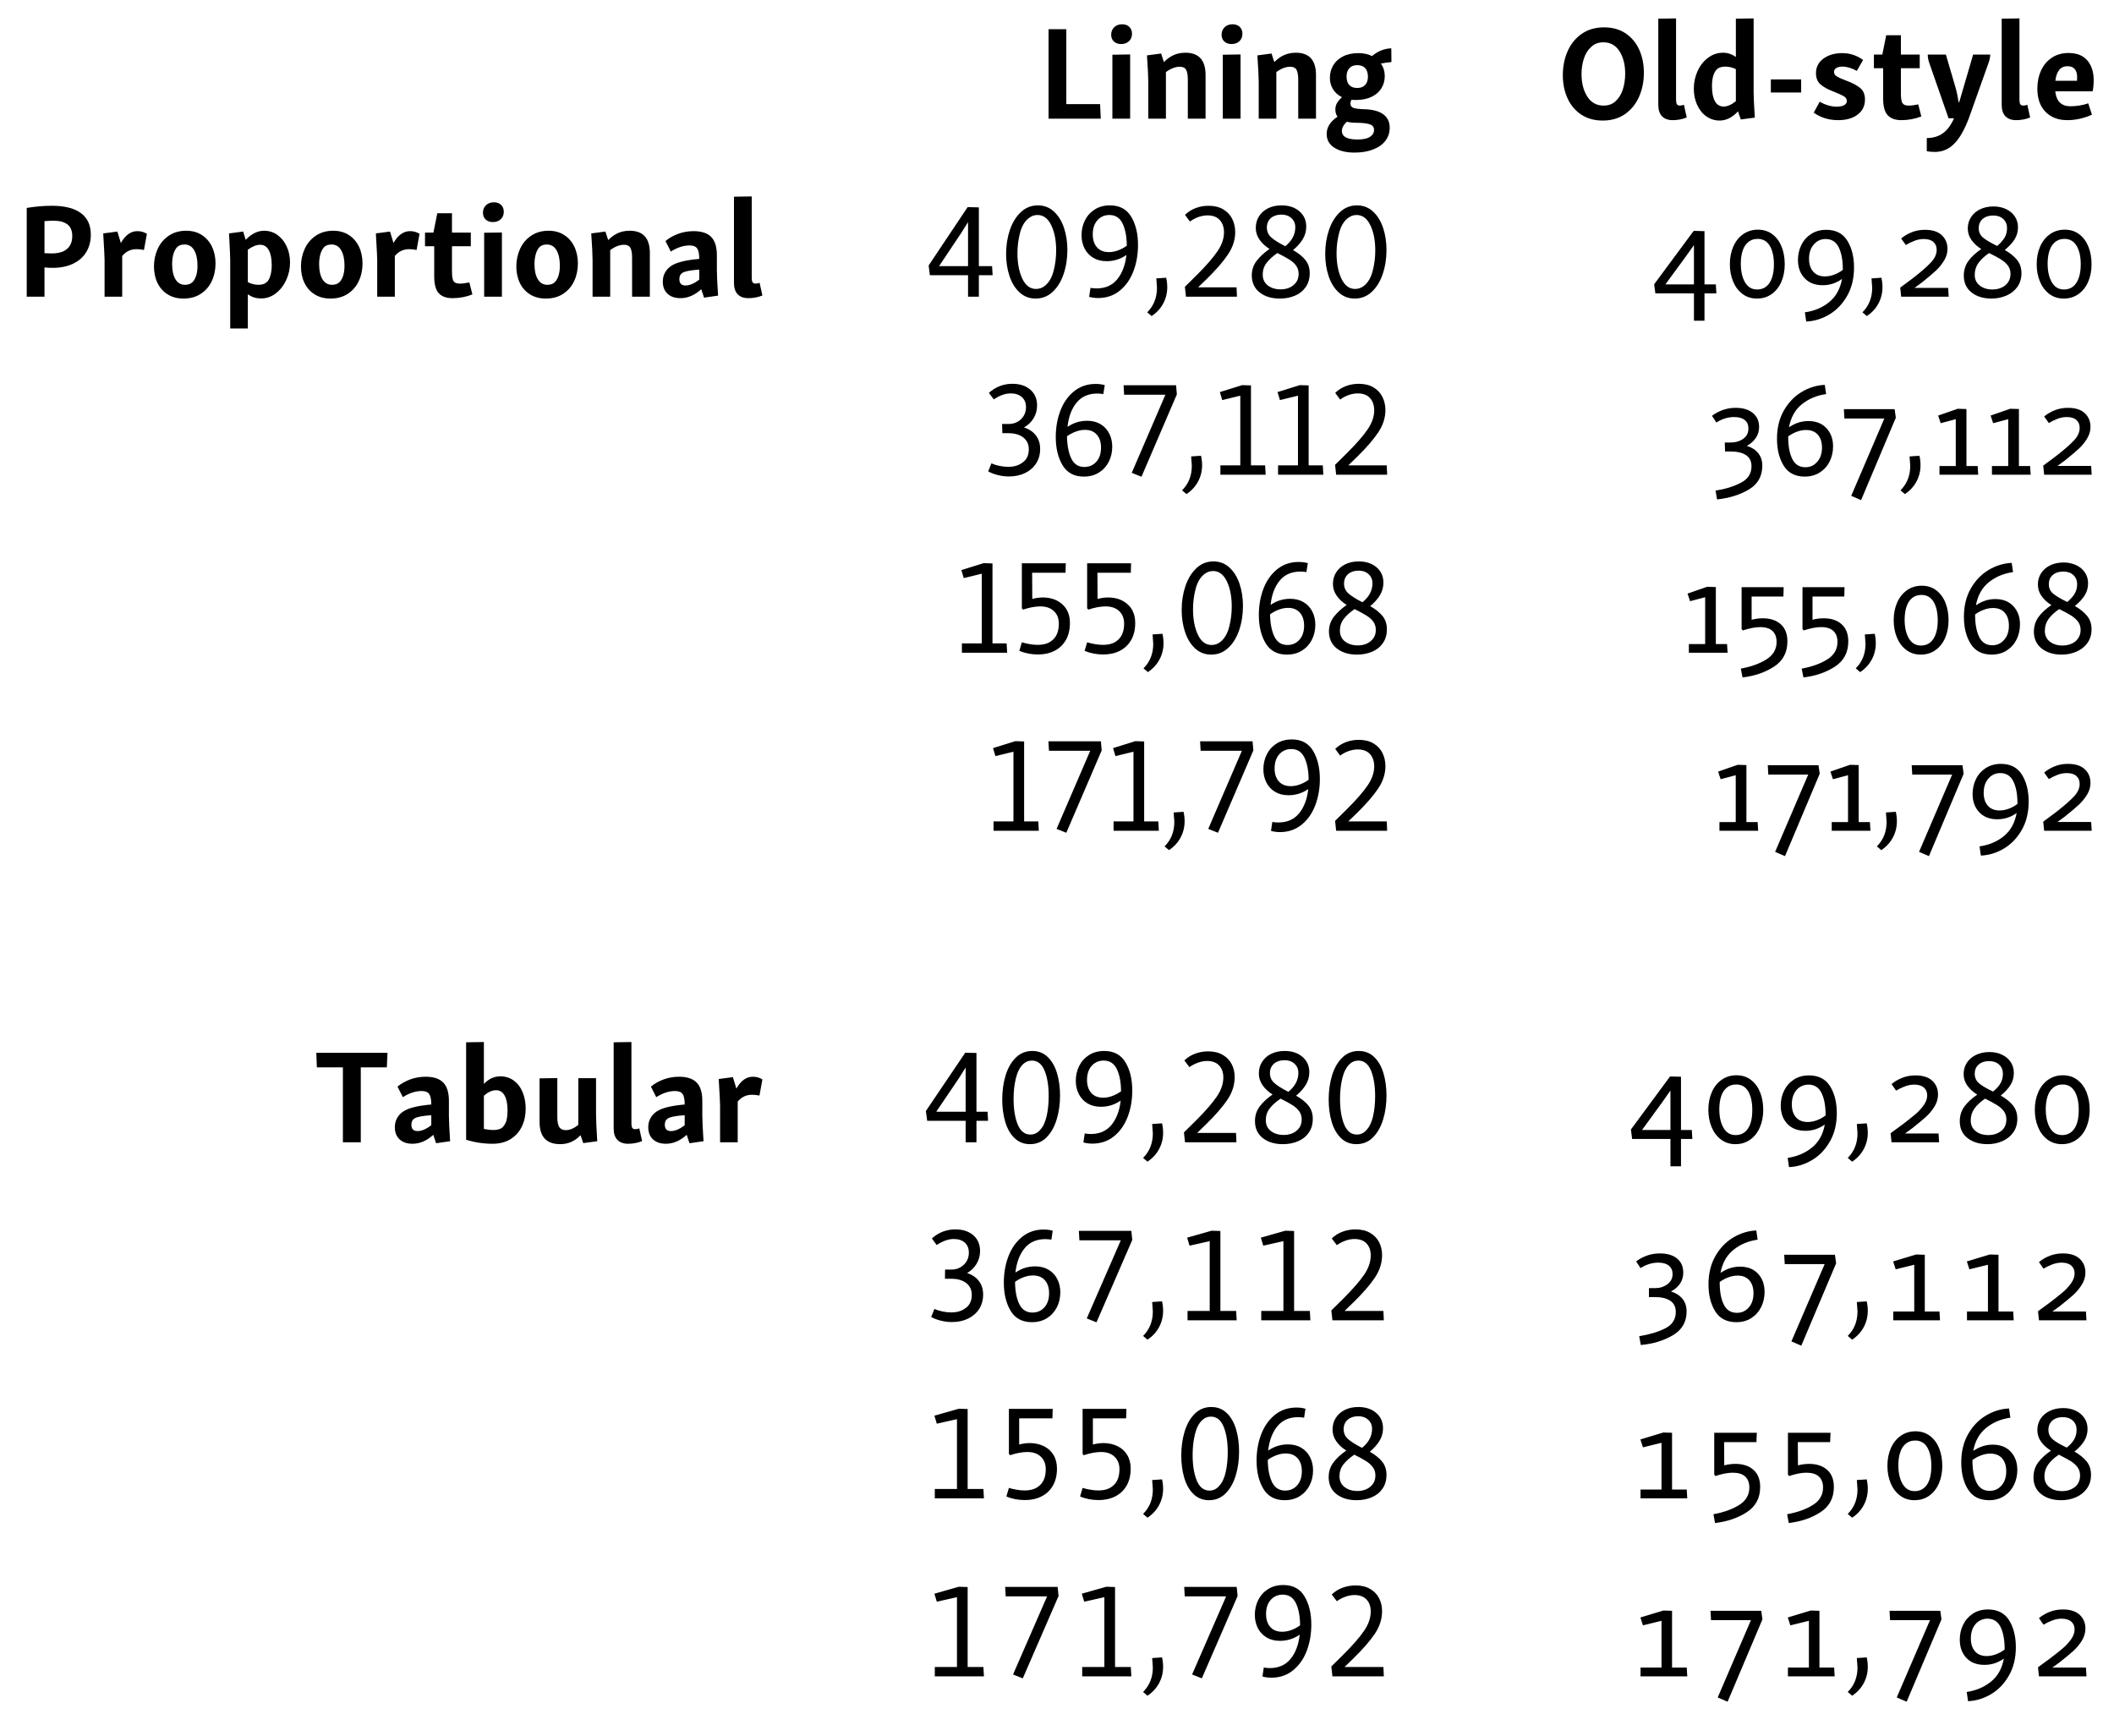 <svg width="285" height="234" viewBox="0 0 285 234" version="1.1" xmlns="http://www.w3.org/2000/svg" xmlns:xlink="http://www.w3.org/1999/xlink"><title>numerals</title><desc>Created with Sketch.</desc><g id="Page-1" stroke="none" stroke-width="1" fill="none" fill-rule="evenodd"><g id="numerals" fill="#000"><path d="M148.4,16 L141.362,16 L141.362,3.94 L143.756,3.94 L143.756,14.038 L148.31,14.038 L148.4,16 Z M152.36,16 L149.966,16 L149.966,7.378 L152.36,7.342 L152.36,16 Z M152.252,3.625 C152.492,3.859 152.612,4.168 152.612,4.552 C152.612,4.96 152.477,5.293 152.207,5.551 C151.937,5.809 151.586,5.938 151.154,5.938 C150.746,5.938 150.419,5.824 150.173,5.596 C149.927,5.368 149.804,5.068 149.804,4.696 C149.804,4.276 149.939,3.934 150.209,3.67 C150.479,3.406 150.836,3.274 151.28,3.274 C151.688,3.274 152.012,3.391 152.252,3.625 Z M162.53,10.114 L162.53,16 L160.136,16 L160.136,10.762 C160.136,10.126 160.058,9.673 159.902,9.403 C159.746,9.133 159.464,8.998 159.056,8.998 C158.456,8.998 157.832,9.238 157.184,9.718 L157.184,16 L154.808,16 L154.808,11.086 C154.808,10.378 154.748,9.172 154.628,7.468 L156.536,7.216 L156.914,8.368 C157.322,7.948 157.763,7.633 158.237,7.423 C158.711,7.213 159.236,7.108 159.812,7.108 C161.624,7.108 162.53,8.11 162.53,10.114 Z M167.246,16 L164.852,16 L164.852,7.378 L167.246,7.342 L167.246,16 Z M167.138,3.625 C167.378,3.859 167.498,4.168 167.498,4.552 C167.498,4.96 167.363,5.293 167.093,5.551 C166.823,5.809 166.472,5.938 166.04,5.938 C165.632,5.938 165.305,5.824 165.059,5.596 C164.813,5.368 164.69,5.068 164.69,4.696 C164.69,4.276 164.825,3.934 165.095,3.67 C165.365,3.406 165.722,3.274 166.166,3.274 C166.574,3.274 166.898,3.391 167.138,3.625 Z M177.416,10.114 L177.416,16 L175.022,16 L175.022,10.762 C175.022,10.126 174.944,9.673 174.788,9.403 C174.632,9.133 174.35,8.998 173.942,8.998 C173.342,8.998 172.718,9.238 172.07,9.718 L172.07,16 L169.694,16 L169.694,11.086 C169.694,10.378 169.634,9.172 169.514,7.468 L171.422,7.216 L171.8,8.368 C172.208,7.948 172.649,7.633 173.123,7.423 C173.597,7.213 174.122,7.108 174.698,7.108 C176.51,7.108 177.416,8.11 177.416,10.114 Z M186.434,15.37 C187.046,15.79 187.352,16.408 187.352,17.224 C187.352,17.896 187.157,18.484 186.767,18.988 C186.377,19.492 185.822,19.882 185.102,20.158 C184.382,20.434 183.554,20.572 182.618,20.572 C181.49,20.572 180.581,20.353 179.891,19.915 C179.201,19.477 178.856,18.856 178.856,18.052 C178.856,17.164 179.342,16.39 180.314,15.73 C180.122,15.466 180.026,15.142 180.026,14.758 C180.026,14.446 180.101,14.158 180.251,13.894 C180.401,13.63 180.626,13.366 180.926,13.102 C180.398,12.85 179.993,12.493 179.711,12.031 C179.429,11.569 179.288,11.056 179.288,10.492 C179.288,9.892 179.435,9.337 179.729,8.827 C180.023,8.317 180.461,7.912 181.043,7.612 C181.625,7.312 182.324,7.162 183.14,7.162 C183.836,7.162 184.448,7.294 184.976,7.558 C185.744,6.898 186.608,6.55 187.568,6.514 L187.586,8.368 C187.154,8.404 186.68,8.47 186.164,8.566 C186.512,9.058 186.686,9.622 186.686,10.258 C186.686,10.87 186.533,11.422 186.227,11.914 C185.921,12.406 185.474,12.79 184.886,13.066 C184.298,13.342 183.602,13.48 182.798,13.48 C182.534,13.48 182.336,13.468 182.204,13.444 C182.108,13.612 182.06,13.774 182.06,13.93 C182.06,14.242 182.192,14.446 182.456,14.542 C182.72,14.638 183.164,14.698 183.788,14.722 C184.94,14.734 185.822,14.95 186.434,15.37 Z M181.916,9.196 C181.664,9.472 181.538,9.838 181.538,10.294 C181.538,11.338 182.024,11.86 182.996,11.86 C183.44,11.86 183.788,11.725 184.04,11.455 C184.292,11.185 184.418,10.816 184.418,10.348 C184.418,9.856 184.298,9.472 184.058,9.196 C183.818,8.92 183.452,8.782 182.96,8.782 C182.516,8.782 182.168,8.92 181.916,9.196 Z M185.246,17.53 C185.246,17.158 185.066,16.906 184.706,16.774 C184.346,16.642 183.812,16.57 183.104,16.558 C182.468,16.558 181.958,16.51 181.574,16.414 C181.13,16.822 180.908,17.236 180.908,17.656 C180.908,18.424 181.61,18.808 183.014,18.808 C183.806,18.808 184.382,18.676 184.742,18.412 C185.078,18.184 185.246,17.89 185.246,17.53 Z M131.966,37.102 L131.966,40 L130.508,40 L130.508,37.102 L125.36,37.102 L125.198,35.788 L130.454,27.922 L131.966,27.958 L131.966,35.878 L133.748,35.878 L133.82,37.102 L131.966,37.102 Z M130.508,35.878 L130.508,29.974 L130.49,29.974 L129.608,31.378 L126.602,35.878 L130.508,35.878 Z M142.082,28.516 C142.682,29.068 143.135,29.8 143.441,30.712 C143.747,31.624 143.9,32.62 143.9,33.7 C143.9,34.852 143.732,35.929 143.396,36.931 C143.06,37.933 142.568,38.737 141.92,39.343 C141.272,39.949 140.504,40.252 139.616,40.252 C138.776,40.252 138.056,39.976 137.456,39.424 C136.856,38.872 136.403,38.137 136.097,37.219 C135.791,36.301 135.638,35.302 135.638,34.222 C135.638,33.082 135.806,32.014 136.142,31.018 C136.478,30.022 136.97,29.218 137.618,28.606 C138.266,27.994 139.034,27.688 139.922,27.688 C140.762,27.688 141.482,27.964 142.082,28.516 Z M138.68,29.416 C138.14,29.836 137.753,30.493 137.519,31.387 C137.285,32.281 137.168,33.196 137.168,34.132 C137.168,35.5 137.387,36.646 137.825,37.57 C138.263,38.494 138.878,38.956 139.67,38.956 C140.114,38.956 140.516,38.812 140.876,38.524 C141.416,38.092 141.803,37.429 142.037,36.535 C142.271,35.641 142.388,34.72 142.388,33.772 C142.388,32.416 142.166,31.279 141.722,30.361 C141.278,29.443 140.66,28.984 139.868,28.984 C139.436,28.984 139.04,29.128 138.68,29.416 Z M152.504,29.218 C153.116,30.238 153.422,31.51 153.422,33.034 C153.422,34.306 153.215,35.485 152.801,36.571 C152.387,37.657 151.772,38.53 150.956,39.19 C150.14,39.85 149.168,40.18 148.04,40.18 C147.608,40.18 147.206,40.126 146.834,40.018 L147.014,38.812 C147.29,38.86 147.56,38.884 147.824,38.884 C149.012,38.884 149.942,38.476 150.614,37.66 C151.286,36.844 151.7,35.758 151.856,34.402 L151.82,34.402 C151.028,34.942 150.152,35.212 149.192,35.212 C148.496,35.212 147.893,35.059 147.383,34.753 C146.873,34.447 146.483,34.027 146.213,33.493 C145.943,32.959 145.808,32.368 145.808,31.72 C145.808,30.976 145.964,30.298 146.276,29.686 C146.588,29.074 147.032,28.588 147.608,28.228 C148.184,27.868 148.862,27.688 149.642,27.688 C150.938,27.688 151.892,28.198 152.504,29.218 Z M150.74,33.754 C151.16,33.598 151.55,33.388 151.91,33.124 C151.898,31.876 151.706,30.874 151.334,30.118 C150.962,29.362 150.374,28.984 149.57,28.984 C148.958,28.984 148.448,29.188 148.04,29.596 C147.56,30.076 147.32,30.742 147.32,31.594 C147.32,32.326 147.509,32.908 147.887,33.34 C148.265,33.772 148.802,33.988 149.498,33.988 C149.906,33.988 150.32,33.91 150.74,33.754 Z M157.364,38.722 C157.364,39.502 157.184,40.231 156.824,40.909 C156.464,41.587 155.942,42.154 155.258,42.61 L154.664,42.106 C155.54,41.23 155.978,40.126 155.978,38.794 C155.978,38.638 155.948,38.218 155.888,37.534 L157.22,37.444 C157.316,37.864 157.364,38.29 157.364,38.722 Z M166.76,40 L159.884,40 L159.74,38.668 L161.414,37.012 C162.638,35.788 163.544,34.744 164.132,33.88 C164.72,33.016 165.014,32.164 165.014,31.324 C165.014,30.64 164.825,30.088 164.447,29.668 C164.069,29.248 163.52,29.038 162.8,29.038 C162.392,29.038 161.984,29.11 161.576,29.254 C161.168,29.398 160.784,29.602 160.424,29.866 L159.758,28.966 C160.178,28.558 160.661,28.252 161.207,28.048 C161.753,27.844 162.326,27.742 162.926,27.742 C163.706,27.742 164.366,27.901 164.906,28.219 C165.446,28.537 165.851,28.966 166.121,29.506 C166.391,30.046 166.526,30.64 166.526,31.288 C166.526,32.32 166.205,33.319 165.563,34.285 C164.921,35.251 163.976,36.346 162.728,37.57 L161.522,38.74 L166.706,38.74 L166.76,40 Z M175.976,35.041 C176.372,35.527 176.57,36.124 176.57,36.832 C176.57,37.564 176.39,38.188 176.03,38.704 C175.67,39.22 175.184,39.607 174.572,39.865 C173.96,40.123 173.282,40.252 172.538,40.252 C171.422,40.252 170.513,39.973 169.811,39.415 C169.109,38.857 168.758,38.086 168.758,37.102 C168.77,36.37 168.986,35.728 169.406,35.176 C169.826,34.624 170.408,34.084 171.152,33.556 C170.6,33.22 170.153,32.809 169.811,32.323 C169.469,31.837 169.298,31.306 169.298,30.73 C169.298,30.13 169.448,29.599 169.748,29.137 C170.048,28.675 170.459,28.318 170.981,28.066 C171.503,27.814 172.1,27.688 172.772,27.688 C173.756,27.688 174.557,27.952 175.175,28.48 C175.793,29.008 176.102,29.698 176.102,30.55 C176.102,31.162 175.946,31.726 175.634,32.242 C175.322,32.758 174.884,33.25 174.32,33.718 C175.028,34.114 175.58,34.555 175.976,35.041 Z M170.792,30.676 C170.792,31.204 170.987,31.645 171.377,31.999 C171.767,32.353 172.4,32.752 173.276,33.196 C174.176,32.464 174.626,31.612 174.626,30.64 C174.626,30.136 174.452,29.725 174.104,29.407 C173.756,29.089 173.312,28.93 172.772,28.93 C172.196,28.93 171.722,29.08 171.35,29.38 C170.978,29.716 170.792,30.148 170.792,30.676 Z M175.076,36.922 C175.076,36.502 174.968,36.139 174.752,35.833 C174.536,35.527 174.233,35.251 173.843,35.005 C173.453,34.759 172.91,34.462 172.214,34.114 C171.602,34.534 171.119,34.972 170.765,35.428 C170.411,35.884 170.234,36.412 170.234,37.012 C170.234,37.636 170.462,38.125 170.918,38.479 C171.374,38.833 171.95,39.01 172.646,39.01 C173.318,39.01 173.876,38.836 174.32,38.488 C174.824,38.104 175.076,37.582 175.076,36.922 Z M185.102,28.516 C185.702,29.068 186.155,29.8 186.461,30.712 C186.767,31.624 186.92,32.62 186.92,33.7 C186.92,34.852 186.752,35.929 186.416,36.931 C186.08,37.933 185.588,38.737 184.94,39.343 C184.292,39.949 183.524,40.252 182.636,40.252 C181.796,40.252 181.076,39.976 180.476,39.424 C179.876,38.872 179.423,38.137 179.117,37.219 C178.811,36.301 178.658,35.302 178.658,34.222 C178.658,33.082 178.826,32.014 179.162,31.018 C179.498,30.022 179.99,29.218 180.638,28.606 C181.286,27.994 182.054,27.688 182.942,27.688 C183.782,27.688 184.502,27.964 185.102,28.516 Z M181.7,29.416 C181.16,29.836 180.773,30.493 180.539,31.387 C180.305,32.281 180.188,33.196 180.188,34.132 C180.188,35.5 180.407,36.646 180.845,37.57 C181.283,38.494 181.898,38.956 182.69,38.956 C183.134,38.956 183.536,38.812 183.896,38.524 C184.436,38.092 184.823,37.429 185.057,36.535 C185.291,35.641 185.408,34.72 185.408,33.772 C185.408,32.416 185.186,31.279 184.742,30.361 C184.298,29.443 183.68,28.984 182.888,28.984 C182.456,28.984 182.06,29.128 181.7,29.416 Z M139.652,58.699 C140.036,59.197 140.228,59.806 140.228,60.526 C140.228,61.258 140.051,61.903 139.697,62.461 C139.343,63.019 138.848,63.454 138.212,63.766 C137.576,64.078 136.844,64.234 136.016,64.234 C135.536,64.234 135.047,64.174 134.549,64.054 C134.051,63.934 133.61,63.766 133.226,63.55 L133.658,62.47 C133.982,62.614 134.351,62.728 134.765,62.812 C135.179,62.896 135.566,62.938 135.926,62.938 C136.658,62.938 137.264,62.77 137.744,62.434 C138.38,62.038 138.698,61.42 138.698,60.58 C138.698,59.896 138.449,59.362 137.951,58.978 C137.453,58.594 136.79,58.402 135.962,58.402 L135.134,58.402 L135.098,57.16 L135.962,57.16 C136.646,57.16 137.21,56.944 137.654,56.512 C138.098,56.08 138.32,55.534 138.32,54.874 C138.32,54.31 138.134,53.863 137.762,53.533 C137.39,53.203 136.892,53.038 136.268,53.038 C135.536,53.038 134.774,53.308 133.982,53.848 L133.316,52.966 C134.228,52.15 135.284,51.742 136.484,51.742 C137.492,51.742 138.299,52.006 138.905,52.534 C139.511,53.062 139.814,53.77 139.814,54.658 C139.814,55.294 139.658,55.87 139.346,56.386 C139.034,56.902 138.602,57.316 138.05,57.628 C138.734,57.844 139.268,58.201 139.652,58.699 Z M148.373,57.187 C148.883,57.493 149.273,57.913 149.543,58.447 C149.813,58.981 149.948,59.572 149.948,60.22 C149.948,60.964 149.792,61.642 149.48,62.254 C149.168,62.866 148.724,63.352 148.148,63.712 C147.572,64.072 146.894,64.252 146.114,64.252 C144.818,64.252 143.864,63.742 143.252,62.722 C142.64,61.702 142.334,60.43 142.334,58.906 C142.334,57.634 142.541,56.455 142.955,55.369 C143.369,54.283 143.984,53.41 144.8,52.75 C145.616,52.09 146.588,51.76 147.716,51.76 C148.148,51.76 148.556,51.814 148.94,51.922 L148.742,53.128 C148.49,53.08 148.22,53.056 147.932,53.056 C146.744,53.056 145.814,53.464 145.142,54.28 C144.47,55.096 144.062,56.182 143.918,57.538 L143.936,57.538 C144.728,56.998 145.604,56.728 146.564,56.728 C147.26,56.728 147.863,56.881 148.373,57.187 Z M148.436,60.346 C148.436,59.614 148.247,59.032 147.869,58.6 C147.491,58.168 146.96,57.952 146.276,57.952 C145.868,57.952 145.454,58.03 145.034,58.186 C144.614,58.342 144.218,58.552 143.846,58.816 C143.87,60.064 144.065,61.066 144.431,61.822 C144.797,62.578 145.382,62.956 146.186,62.956 C146.798,62.956 147.308,62.752 147.716,62.344 C148.196,61.864 148.436,61.198 148.436,60.346 Z M158.66,53.164 L153.89,64.27 L152.576,63.748 L157.112,53.218 L151.55,53.218 L151.478,51.94 L158.552,51.94 L158.66,53.164 Z M162.062,62.722 C162.062,63.502 161.882,64.231 161.522,64.909 C161.162,65.587 160.64,66.154 159.956,66.61 L159.362,66.106 C160.238,65.23 160.676,64.126 160.676,62.794 C160.676,62.638 160.646,62.218 160.586,61.534 L161.918,61.444 C162.014,61.864 162.062,62.29 162.062,62.722 Z M170.63,64 L164.528,64 L164.528,62.74 L167.21,62.74 L167.21,53.344 L164.78,53.938 L164.456,52.858 L167.462,51.922 L168.65,51.958 L168.65,62.74 L170.558,62.74 L170.63,64 Z M178.406,64 L172.304,64 L172.304,62.74 L174.986,62.74 L174.986,53.344 L172.556,53.938 L172.232,52.858 L175.238,51.922 L176.426,51.958 L176.426,62.74 L178.334,62.74 L178.406,64 Z M187.01,64 L180.134,64 L179.99,62.668 L181.664,61.012 C182.888,59.788 183.794,58.744 184.382,57.88 C184.97,57.016 185.264,56.164 185.264,55.324 C185.264,54.64 185.075,54.088 184.697,53.668 C184.319,53.248 183.77,53.038 183.05,53.038 C182.642,53.038 182.234,53.11 181.826,53.254 C181.418,53.398 181.034,53.602 180.674,53.866 L180.008,52.966 C180.428,52.558 180.911,52.252 181.457,52.048 C182.003,51.844 182.576,51.742 183.176,51.742 C183.956,51.742 184.616,51.901 185.156,52.219 C185.696,52.537 186.101,52.966 186.371,53.506 C186.641,54.046 186.776,54.64 186.776,55.288 C186.776,56.32 186.455,57.319 185.813,58.285 C185.171,59.251 184.226,60.346 182.978,61.57 L181.772,62.74 L186.956,62.74 L187.01,64 Z M135.782,88 L129.68,88 L129.68,86.74 L132.362,86.74 L132.362,77.344 L129.932,77.938 L129.608,76.858 L132.614,75.922 L133.802,75.958 L133.802,86.74 L135.71,86.74 L135.782,88 Z M143.234,81.484 C143.906,82.096 144.242,82.93 144.242,83.986 C144.242,84.886 144.059,85.654 143.693,86.29 C143.327,86.926 142.82,87.409 142.172,87.739 C141.524,88.069 140.786,88.234 139.958,88.234 C139.046,88.234 138.2,88.072 137.42,87.748 L137.762,86.596 C138.086,86.692 138.44,86.773 138.824,86.839 C139.208,86.905 139.556,86.938 139.868,86.938 C140.672,86.938 141.296,86.764 141.74,86.416 C142.412,85.936 142.748,85.156 142.748,84.076 C142.748,83.368 142.526,82.804 142.082,82.384 C141.638,81.964 141.026,81.754 140.246,81.754 C139.562,81.754 138.788,81.898 137.924,82.186 L137.762,82.006 L137.762,75.94 L143.684,75.94 L143.648,77.218 L139.148,77.218 L139.166,80.746 C139.658,80.614 140.144,80.548 140.624,80.548 C141.692,80.56 142.562,80.872 143.234,81.484 Z M152.036,81.484 C152.708,82.096 153.044,82.93 153.044,83.986 C153.044,84.886 152.861,85.654 152.495,86.29 C152.129,86.926 151.622,87.409 150.974,87.739 C150.326,88.069 149.588,88.234 148.76,88.234 C147.848,88.234 147.002,88.072 146.222,87.748 L146.564,86.596 C146.888,86.692 147.242,86.773 147.626,86.839 C148.01,86.905 148.358,86.938 148.67,86.938 C149.474,86.938 150.098,86.764 150.542,86.416 C151.214,85.936 151.55,85.156 151.55,84.076 C151.55,83.368 151.328,82.804 150.884,82.384 C150.44,81.964 149.828,81.754 149.048,81.754 C148.364,81.754 147.59,81.898 146.726,82.186 L146.564,82.006 L146.564,75.94 L152.486,75.94 L152.45,77.218 L147.95,77.218 L147.968,80.746 C148.46,80.614 148.946,80.548 149.426,80.548 C150.494,80.56 151.364,80.872 152.036,81.484 Z M156.86,86.722 C156.86,87.502 156.68,88.231 156.32,88.909 C155.96,89.587 155.438,90.154 154.754,90.61 L154.16,90.106 C155.036,89.23 155.474,88.126 155.474,86.794 C155.474,86.638 155.444,86.218 155.384,85.534 L156.716,85.444 C156.812,85.864 156.86,86.29 156.86,86.722 Z M165.752,76.516 C166.352,77.068 166.805,77.8 167.111,78.712 C167.417,79.624 167.57,80.62 167.57,81.7 C167.57,82.852 167.402,83.929 167.066,84.931 C166.73,85.933 166.238,86.737 165.59,87.343 C164.942,87.949 164.174,88.252 163.286,88.252 C162.446,88.252 161.726,87.976 161.126,87.424 C160.526,86.872 160.073,86.137 159.767,85.219 C159.461,84.301 159.308,83.302 159.308,82.222 C159.308,81.082 159.476,80.014 159.812,79.018 C160.148,78.022 160.64,77.218 161.288,76.606 C161.936,75.994 162.704,75.688 163.592,75.688 C164.432,75.688 165.152,75.964 165.752,76.516 Z M162.35,77.416 C161.81,77.836 161.423,78.493 161.189,79.387 C160.955,80.281 160.838,81.196 160.838,82.132 C160.838,83.5 161.057,84.646 161.495,85.57 C161.933,86.494 162.548,86.956 163.34,86.956 C163.784,86.956 164.186,86.812 164.546,86.524 C165.086,86.092 165.473,85.429 165.707,84.535 C165.941,83.641 166.058,82.72 166.058,81.772 C166.058,80.416 165.836,79.279 165.392,78.361 C164.948,77.443 164.33,76.984 163.538,76.984 C163.106,76.984 162.71,77.128 162.35,77.416 Z M175.751,81.187 C176.261,81.493 176.651,81.913 176.921,82.447 C177.191,82.981 177.326,83.572 177.326,84.22 C177.326,84.964 177.17,85.642 176.858,86.254 C176.546,86.866 176.102,87.352 175.526,87.712 C174.95,88.072 174.272,88.252 173.492,88.252 C172.196,88.252 171.242,87.742 170.63,86.722 C170.018,85.702 169.712,84.43 169.712,82.906 C169.712,81.634 169.919,80.455 170.333,79.369 C170.747,78.283 171.362,77.41 172.178,76.75 C172.994,76.09 173.966,75.76 175.094,75.76 C175.526,75.76 175.934,75.814 176.318,75.922 L176.12,77.128 C175.868,77.08 175.598,77.056 175.31,77.056 C174.122,77.056 173.192,77.464 172.52,78.28 C171.848,79.096 171.44,80.182 171.296,81.538 L171.314,81.538 C172.106,80.998 172.982,80.728 173.942,80.728 C174.638,80.728 175.241,80.881 175.751,81.187 Z M175.814,84.346 C175.814,83.614 175.625,83.032 175.247,82.6 C174.869,82.168 174.338,81.952 173.654,81.952 C173.246,81.952 172.832,82.03 172.412,82.186 C171.992,82.342 171.596,82.552 171.224,82.816 C171.248,84.064 171.443,85.066 171.809,85.822 C172.175,86.578 172.76,86.956 173.564,86.956 C174.176,86.956 174.686,86.752 175.094,86.344 C175.574,85.864 175.814,85.198 175.814,84.346 Z M186.38,83.041 C186.776,83.527 186.974,84.124 186.974,84.832 C186.974,85.564 186.794,86.188 186.434,86.704 C186.074,87.22 185.588,87.607 184.976,87.865 C184.364,88.123 183.686,88.252 182.942,88.252 C181.826,88.252 180.917,87.973 180.215,87.415 C179.513,86.857 179.162,86.086 179.162,85.102 C179.174,84.37 179.39,83.728 179.81,83.176 C180.23,82.624 180.812,82.084 181.556,81.556 C181.004,81.22 180.557,80.809 180.215,80.323 C179.873,79.837 179.702,79.306 179.702,78.73 C179.702,78.13 179.852,77.599 180.152,77.137 C180.452,76.675 180.863,76.318 181.385,76.066 C181.907,75.814 182.504,75.688 183.176,75.688 C184.16,75.688 184.961,75.952 185.579,76.48 C186.197,77.008 186.506,77.698 186.506,78.55 C186.506,79.162 186.35,79.726 186.038,80.242 C185.726,80.758 185.288,81.25 184.724,81.718 C185.432,82.114 185.984,82.555 186.38,83.041 Z M181.196,78.676 C181.196,79.204 181.391,79.645 181.781,79.999 C182.171,80.353 182.804,80.752 183.68,81.196 C184.58,80.464 185.03,79.612 185.03,78.64 C185.03,78.136 184.856,77.725 184.508,77.407 C184.16,77.089 183.716,76.93 183.176,76.93 C182.6,76.93 182.126,77.08 181.754,77.38 C181.382,77.716 181.196,78.148 181.196,78.676 Z M185.48,84.922 C185.48,84.502 185.372,84.139 185.156,83.833 C184.94,83.527 184.637,83.251 184.247,83.005 C183.857,82.759 183.314,82.462 182.618,82.114 C182.006,82.534 181.523,82.972 181.169,83.428 C180.815,83.884 180.638,84.412 180.638,85.012 C180.638,85.636 180.866,86.125 181.322,86.479 C181.778,86.833 182.354,87.01 183.05,87.01 C183.722,87.01 184.28,86.836 184.724,86.488 C185.228,86.104 185.48,85.582 185.48,84.922 Z M140.048,112 L133.946,112 L133.946,110.74 L136.628,110.74 L136.628,101.344 L134.198,101.938 L133.874,100.858 L136.88,99.922 L138.068,99.958 L138.068,110.74 L139.976,110.74 L140.048,112 Z M148.526,101.164 L143.756,112.27 L142.442,111.748 L146.978,101.218 L141.416,101.218 L141.344,99.94 L148.418,99.94 L148.526,101.164 Z M156.23,112 L150.128,112 L150.128,110.74 L152.81,110.74 L152.81,101.344 L150.38,101.938 L150.056,100.858 L153.062,99.922 L154.25,99.958 L154.25,110.74 L156.158,110.74 L156.23,112 Z M159.704,110.722 C159.704,111.502 159.524,112.231 159.164,112.909 C158.804,113.587 158.282,114.154 157.598,114.61 L157.004,114.106 C157.88,113.23 158.318,112.126 158.318,110.794 C158.318,110.638 158.288,110.218 158.228,109.534 L159.56,109.444 C159.656,109.864 159.704,110.29 159.704,110.722 Z M168.974,101.164 L164.204,112.27 L162.89,111.748 L167.426,101.218 L161.864,101.218 L161.792,99.94 L168.866,99.94 L168.974,101.164 Z M177.02,101.218 C177.632,102.238 177.938,103.51 177.938,105.034 C177.938,106.306 177.731,107.485 177.317,108.571 C176.903,109.657 176.288,110.53 175.472,111.19 C174.656,111.85 173.684,112.18 172.556,112.18 C172.124,112.18 171.722,112.126 171.35,112.018 L171.53,110.812 C171.806,110.86 172.076,110.884 172.34,110.884 C173.528,110.884 174.458,110.476 175.13,109.66 C175.802,108.844 176.216,107.758 176.372,106.402 L176.336,106.402 C175.544,106.942 174.668,107.212 173.708,107.212 C173.012,107.212 172.409,107.059 171.899,106.753 C171.389,106.447 170.999,106.027 170.729,105.493 C170.459,104.959 170.324,104.368 170.324,103.72 C170.324,102.976 170.48,102.298 170.792,101.686 C171.104,101.074 171.548,100.588 172.124,100.228 C172.7,99.868 173.378,99.688 174.158,99.688 C175.454,99.688 176.408,100.198 177.02,101.218 Z M175.256,105.754 C175.676,105.598 176.066,105.388 176.426,105.124 C176.414,103.876 176.222,102.874 175.85,102.118 C175.478,101.362 174.89,100.984 174.086,100.984 C173.474,100.984 172.964,101.188 172.556,101.596 C172.076,102.076 171.836,102.742 171.836,103.594 C171.836,104.326 172.025,104.908 172.403,105.34 C172.781,105.772 173.318,105.988 174.014,105.988 C174.422,105.988 174.836,105.91 175.256,105.754 Z M187.01,112 L180.134,112 L179.99,110.668 L181.664,109.012 C182.888,107.788 183.794,106.744 184.382,105.88 C184.97,105.016 185.264,104.164 185.264,103.324 C185.264,102.64 185.075,102.088 184.697,101.668 C184.319,101.248 183.77,101.038 183.05,101.038 C182.642,101.038 182.234,101.11 181.826,101.254 C181.418,101.398 181.034,101.602 180.674,101.866 L180.008,100.966 C180.428,100.558 180.911,100.252 181.457,100.048 C182.003,99.844 182.576,99.742 183.176,99.742 C183.956,99.742 184.616,99.901 185.156,100.219 C185.696,100.537 186.101,100.966 186.371,101.506 C186.641,102.046 186.776,102.64 186.776,103.288 C186.776,104.32 186.455,105.319 185.813,106.285 C185.171,107.251 184.226,108.346 182.978,109.57 L181.772,110.74 L186.956,110.74 L187.01,112 Z" id="Lining-409,280-367,1"/><path d="M10.912,28.732 C11.8,29.392 12.244,30.358 12.244,31.63 C12.244,32.518 12.04,33.301 11.632,33.979 C11.224,34.657 10.63,35.182 9.85,35.554 C9.07,35.926 8.146,36.112 7.078,36.112 C6.742,36.112 6.382,36.094 5.998,36.058 L5.998,40 L3.604,40 L3.604,28.03 C4.792,27.838 5.92,27.742 6.988,27.742 C8.716,27.742 10.024,28.072 10.912,28.732 Z M9.463,33.043 C9.649,32.713 9.742,32.308 9.742,31.828 C9.742,31.12 9.529,30.598 9.103,30.262 C8.677,29.926 8.056,29.758 7.24,29.758 C6.844,29.758 6.43,29.776 5.998,29.812 L5.998,34.132 C6.454,34.156 6.76,34.168 6.916,34.168 C7.684,34.168 8.272,34.048 8.68,33.808 C9.016,33.628 9.277,33.373 9.463,33.043 Z M19.804,31.522 L19.408,33.7 C19.072,33.628 18.742,33.592 18.418,33.592 C18.034,33.592 17.683,33.664 17.365,33.808 C17.047,33.952 16.75,34.186 16.474,34.51 L16.474,40 L14.098,40 L14.098,35.086 C14.098,34.702 14.044,33.622 13.936,31.846 L13.918,31.468 L15.826,31.216 L16.294,32.764 C16.894,31.696 17.638,31.162 18.526,31.162 C18.994,31.162 19.42,31.282 19.804,31.522 Z M27.211,31.684 C27.805,32.068 28.261,32.593 28.579,33.259 C28.897,33.925 29.056,34.678 29.056,35.518 C29.056,36.382 28.888,37.174 28.552,37.894 C28.216,38.614 27.721,39.187 27.067,39.613 C26.413,40.039 25.636,40.252 24.736,40.252 C23.92,40.252 23.212,40.066 22.612,39.694 C22.012,39.322 21.553,38.809 21.235,38.155 C20.917,37.501 20.758,36.754 20.758,35.914 C20.758,35.062 20.929,34.267 21.271,33.529 C21.613,32.791 22.114,32.203 22.774,31.765 C23.434,31.327 24.208,31.108 25.096,31.108 C25.912,31.108 26.617,31.3 27.211,31.684 Z M23.782,33.43 C23.602,33.658 23.461,33.958 23.359,34.33 C23.257,34.702 23.206,35.134 23.206,35.626 C23.206,36.478 23.356,37.153 23.656,37.651 C23.956,38.149 24.388,38.398 24.952,38.398 C25.42,38.398 25.786,38.242 26.05,37.93 C26.434,37.45 26.626,36.742 26.626,35.806 C26.626,34.942 26.476,34.252 26.176,33.736 C25.876,33.22 25.444,32.962 24.88,32.962 C24.388,32.962 24.022,33.118 23.782,33.43 Z M37.39,31.666 C37.918,32.038 38.335,32.551 38.641,33.205 C38.947,33.859 39.1,34.588 39.1,35.392 C39.1,36.22 38.929,37.006 38.587,37.75 C38.245,38.494 37.777,39.094 37.183,39.55 C36.589,40.006 35.932,40.234 35.212,40.234 C34.852,40.234 34.531,40.189 34.249,40.099 C33.967,40.009 33.688,39.868 33.412,39.676 L33.412,44.284 L31.036,44.284 L31.036,35.086 C31.036,34.69 31,33.82 30.928,32.476 L30.874,31.468 L32.782,31.216 L33.124,32.332 C33.904,31.516 34.732,31.108 35.608,31.108 C36.268,31.108 36.862,31.294 37.39,31.666 Z M36.49,37.021 C36.586,36.631 36.634,36.202 36.634,35.734 C36.634,34.882 36.502,34.213 36.238,33.727 C35.974,33.241 35.584,32.998 35.068,32.998 C34.576,32.998 34.024,33.22 33.412,33.664 L33.412,38.038 C33.88,38.278 34.36,38.398 34.852,38.398 C35.116,38.398 35.344,38.362 35.536,38.29 C35.728,38.218 35.902,38.104 36.058,37.948 C36.25,37.72 36.394,37.411 36.49,37.021 Z M47.029,31.684 C47.623,32.068 48.079,32.593 48.397,33.259 C48.715,33.925 48.874,34.678 48.874,35.518 C48.874,36.382 48.706,37.174 48.37,37.894 C48.034,38.614 47.539,39.187 46.885,39.613 C46.231,40.039 45.454,40.252 44.554,40.252 C43.738,40.252 43.03,40.066 42.43,39.694 C41.83,39.322 41.371,38.809 41.053,38.155 C40.735,37.501 40.576,36.754 40.576,35.914 C40.576,35.062 40.747,34.267 41.089,33.529 C41.431,32.791 41.932,32.203 42.592,31.765 C43.252,31.327 44.026,31.108 44.914,31.108 C45.73,31.108 46.435,31.3 47.029,31.684 Z M43.6,33.43 C43.42,33.658 43.279,33.958 43.177,34.33 C43.075,34.702 43.024,35.134 43.024,35.626 C43.024,36.478 43.174,37.153 43.474,37.651 C43.774,38.149 44.206,38.398 44.77,38.398 C45.238,38.398 45.604,38.242 45.868,37.93 C46.252,37.45 46.444,36.742 46.444,35.806 C46.444,34.942 46.294,34.252 45.994,33.736 C45.694,33.22 45.262,32.962 44.698,32.962 C44.206,32.962 43.84,33.118 43.6,33.43 Z M56.56,31.522 L56.164,33.7 C55.828,33.628 55.498,33.592 55.174,33.592 C54.79,33.592 54.439,33.664 54.121,33.808 C53.803,33.952 53.506,34.186 53.23,34.51 L53.23,40 L50.854,40 L50.854,35.086 C50.854,34.702 50.8,33.622 50.692,31.846 L50.674,31.468 L52.582,31.216 L53.05,32.764 C53.65,31.696 54.394,31.162 55.282,31.162 C55.75,31.162 56.176,31.282 56.56,31.522 Z M60.934,31.36 L63.472,31.36 L63.472,33.196 L60.934,33.196 L60.934,36.616 C60.934,37.264 61.006,37.696 61.15,37.912 C61.294,38.128 61.57,38.236 61.978,38.236 C62.338,38.236 62.77,38.182 63.274,38.074 L63.688,39.694 C62.836,40.03 61.942,40.198 61.006,40.198 C60.178,40.198 59.56,39.976 59.152,39.532 C58.744,39.088 58.54,38.332 58.54,37.264 L58.54,33.196 L57.298,33.196 L57.298,31.36 L58.432,31.36 L58.954,28.75 L60.934,28.75 L60.934,31.36 Z M67.666,40 L65.272,40 L65.272,31.378 L67.666,31.342 L67.666,40 Z M67.558,27.625 C67.798,27.859 67.918,28.168 67.918,28.552 C67.918,28.96 67.783,29.293 67.513,29.551 C67.243,29.809 66.892,29.938 66.46,29.938 C66.052,29.938 65.725,29.824 65.479,29.596 C65.233,29.368 65.11,29.068 65.11,28.696 C65.11,28.276 65.245,27.934 65.515,27.67 C65.785,27.406 66.142,27.274 66.586,27.274 C66.994,27.274 67.318,27.391 67.558,27.625 Z M76.063,31.684 C76.657,32.068 77.113,32.593 77.431,33.259 C77.749,33.925 77.908,34.678 77.908,35.518 C77.908,36.382 77.74,37.174 77.404,37.894 C77.068,38.614 76.573,39.187 75.919,39.613 C75.265,40.039 74.488,40.252 73.588,40.252 C72.772,40.252 72.064,40.066 71.464,39.694 C70.864,39.322 70.405,38.809 70.087,38.155 C69.769,37.501 69.61,36.754 69.61,35.914 C69.61,35.062 69.781,34.267 70.123,33.529 C70.465,32.791 70.966,32.203 71.626,31.765 C72.286,31.327 73.06,31.108 73.948,31.108 C74.764,31.108 75.469,31.3 76.063,31.684 Z M72.634,33.43 C72.454,33.658 72.313,33.958 72.211,34.33 C72.109,34.702 72.058,35.134 72.058,35.626 C72.058,36.478 72.208,37.153 72.508,37.651 C72.808,38.149 73.24,38.398 73.804,38.398 C74.272,38.398 74.638,38.242 74.902,37.93 C75.286,37.45 75.478,36.742 75.478,35.806 C75.478,34.942 75.328,34.252 75.028,33.736 C74.728,33.22 74.296,32.962 73.732,32.962 C73.24,32.962 72.874,33.118 72.634,33.43 Z M87.61,34.114 L87.61,40 L85.216,40 L85.216,34.762 C85.216,34.126 85.138,33.673 84.982,33.403 C84.826,33.133 84.544,32.998 84.136,32.998 C83.536,32.998 82.912,33.238 82.264,33.718 L82.264,40 L79.888,40 L79.888,35.086 C79.888,34.378 79.828,33.172 79.708,31.468 L81.616,31.216 L81.994,32.368 C82.402,31.948 82.843,31.633 83.317,31.423 C83.791,31.213 84.316,31.108 84.892,31.108 C86.704,31.108 87.61,32.11 87.61,34.114 Z M94.918,40.126 L94.54,38.992 C93.664,39.796 92.728,40.198 91.732,40.198 C91,40.198 90.421,40 89.995,39.604 C89.569,39.208 89.356,38.662 89.356,37.966 C89.356,37.51 89.458,37.099 89.662,36.733 C89.866,36.367 90.154,36.064 90.526,35.824 C91.222,35.368 92.47,35.062 94.27,34.906 C94.27,34.222 94.174,33.748 93.982,33.484 C93.79,33.22 93.454,33.088 92.974,33.088 C92.146,33.088 91.3,33.364 90.436,33.916 L89.716,32.494 C90.208,32.086 90.781,31.762 91.435,31.522 C92.089,31.282 92.782,31.162 93.514,31.162 C94.582,31.162 95.371,31.423 95.881,31.945 C96.391,32.467 96.646,33.292 96.646,34.42 L96.646,36.418 C96.646,37.042 96.7,38.188 96.808,39.856 L94.918,40.126 Z M92.416,38.488 C92.98,38.488 93.598,38.224 94.27,37.696 L94.27,36.346 C93.058,36.43 92.296,36.58 91.984,36.796 C91.72,36.964 91.588,37.24 91.588,37.624 C91.588,38.2 91.864,38.488 92.416,38.488 Z M101.344,37.48 C101.344,37.744 101.383,37.936 101.461,38.056 C101.539,38.176 101.668,38.236 101.848,38.236 C102.004,38.236 102.19,38.2 102.406,38.128 L102.784,39.838 C102.196,40.078 101.566,40.198 100.894,40.198 C100.27,40.198 99.79,40.024 99.454,39.676 C99.118,39.328 98.95,38.818 98.95,38.146 L98.95,26.518 L101.344,26.482 L101.344,37.48 Z" id="Proportional"/><path d="M52.15,143.902 L48.64,143.902 L48.64,154 L46.228,154 L46.228,143.902 L42.718,143.902 L42.646,141.94 L52.24,141.94 L52.15,143.902 Z M58.792,154.126 L58.414,152.992 C57.538,153.796 56.602,154.198 55.606,154.198 C54.874,154.198 54.295,154 53.869,153.604 C53.443,153.208 53.23,152.662 53.23,151.966 C53.23,151.51 53.332,151.099 53.536,150.733 C53.74,150.367 54.028,150.064 54.4,149.824 C55.096,149.368 56.344,149.062 58.144,148.906 C58.144,148.222 58.048,147.748 57.856,147.484 C57.664,147.22 57.328,147.088 56.848,147.088 C56.02,147.088 55.174,147.364 54.31,147.916 L53.59,146.494 C54.082,146.086 54.655,145.762 55.309,145.522 C55.963,145.282 56.656,145.162 57.388,145.162 C58.456,145.162 59.245,145.423 59.755,145.945 C60.265,146.467 60.52,147.292 60.52,148.42 L60.52,150.418 C60.52,151.042 60.574,152.188 60.682,153.856 L58.792,154.126 Z M56.29,152.488 C56.854,152.488 57.472,152.224 58.144,151.696 L58.144,150.346 C56.932,150.43 56.17,150.58 55.858,150.796 C55.594,150.964 55.462,151.24 55.462,151.624 C55.462,152.2 55.738,152.488 56.29,152.488 Z M69.259,145.675 C69.781,146.053 70.18,146.575 70.456,147.241 C70.732,147.907 70.87,148.654 70.87,149.482 C70.87,150.346 70.702,151.135 70.366,151.849 C70.03,152.563 69.526,153.133 68.854,153.559 C68.182,153.985 67.366,154.198 66.406,154.198 C65.182,154.198 63.994,154.018 62.842,153.658 L62.842,140.518 L65.236,140.482 L65.236,146.134 C65.884,145.45 66.616,145.108 67.432,145.108 C68.128,145.108 68.737,145.297 69.259,145.675 Z M68.296,150.994 C68.38,150.646 68.422,150.208 68.422,149.68 C68.422,148.828 68.29,148.165 68.026,147.691 C67.762,147.217 67.384,146.98 66.892,146.98 C66.328,146.98 65.776,147.232 65.236,147.736 L65.236,152.2 C65.692,152.296 66.136,152.344 66.568,152.344 C66.844,152.344 67.093,152.305 67.315,152.227 C67.537,152.149 67.702,152.044 67.81,151.912 C68.05,151.648 68.212,151.342 68.296,150.994 Z M78.628,154.108 L78.268,153.046 C77.5,153.85 76.588,154.252 75.532,154.252 C73.672,154.252 72.742,153.256 72.742,151.264 L72.742,145.378 L75.136,145.342 L75.136,150.58 C75.136,151.216 75.223,151.672 75.397,151.948 C75.571,152.224 75.862,152.362 76.27,152.362 C76.81,152.362 77.374,152.128 77.962,151.66 L77.962,145.36 L80.356,145.36 L80.356,150.274 C80.356,150.934 80.41,152.128 80.518,153.856 L78.628,154.108 Z M85.126,151.48 C85.126,151.744 85.165,151.936 85.243,152.056 C85.321,152.176 85.45,152.236 85.63,152.236 C85.786,152.236 85.972,152.2 86.188,152.128 L86.566,153.838 C85.978,154.078 85.348,154.198 84.676,154.198 C84.052,154.198 83.572,154.024 83.236,153.676 C82.9,153.328 82.732,152.818 82.732,152.146 L82.732,140.518 L85.126,140.482 L85.126,151.48 Z M92.956,154.126 L92.578,152.992 C91.702,153.796 90.766,154.198 89.77,154.198 C89.038,154.198 88.459,154 88.033,153.604 C87.607,153.208 87.394,152.662 87.394,151.966 C87.394,151.51 87.496,151.099 87.7,150.733 C87.904,150.367 88.192,150.064 88.564,149.824 C89.26,149.368 90.508,149.062 92.308,148.906 C92.308,148.222 92.212,147.748 92.02,147.484 C91.828,147.22 91.492,147.088 91.012,147.088 C90.184,147.088 89.338,147.364 88.474,147.916 L87.754,146.494 C88.246,146.086 88.819,145.762 89.473,145.522 C90.127,145.282 90.82,145.162 91.552,145.162 C92.62,145.162 93.409,145.423 93.919,145.945 C94.429,146.467 94.684,147.292 94.684,148.42 L94.684,150.418 C94.684,151.042 94.738,152.188 94.846,153.856 L92.956,154.126 Z M90.454,152.488 C91.018,152.488 91.636,152.224 92.308,151.696 L92.308,150.346 C91.096,150.43 90.334,150.58 90.022,150.796 C89.758,150.964 89.626,151.24 89.626,151.624 C89.626,152.2 89.902,152.488 90.454,152.488 Z M102.784,145.522 L102.388,147.7 C102.052,147.628 101.722,147.592 101.398,147.592 C101.014,147.592 100.663,147.664 100.345,147.808 C100.027,147.952 99.73,148.186 99.454,148.51 L99.454,154 L97.078,154 L97.078,149.086 C97.078,148.702 97.024,147.622 96.916,145.846 L96.898,145.468 L98.806,145.216 L99.274,146.764 C99.874,145.696 100.618,145.162 101.506,145.162 C101.974,145.162 102.4,145.282 102.784,145.522 Z" id="Tabular"/><path d="M131.642,151.102 L131.642,154 L130.184,154 L130.184,151.102 L125,151.102 L124.82,149.788 L130.13,141.922 L131.642,141.958 L131.642,149.878 L133.136,149.878 L133.208,151.102 L131.642,151.102 Z M130.184,149.878 L130.184,143.974 L130.148,143.974 L129.266,145.378 L126.224,149.878 L130.184,149.878 Z M141.254,142.507 C141.818,143.053 142.235,143.782 142.505,144.694 C142.775,145.606 142.91,146.608 142.91,147.7 C142.91,148.864 142.757,149.944 142.451,150.94 C142.145,151.936 141.689,152.737 141.083,153.343 C140.477,153.949 139.736,154.252 138.86,154.252 C138.032,154.252 137.336,153.979 136.772,153.433 C136.208,152.887 135.791,152.158 135.521,151.246 C135.251,150.334 135.116,149.326 135.116,148.222 C135.116,147.07 135.266,145.996 135.566,145 C135.866,144.004 136.322,143.203 136.934,142.597 C137.546,141.991 138.29,141.688 139.166,141.688 C139.994,141.688 140.69,141.961 141.254,142.507 Z M137.906,143.488 C137.474,143.908 137.156,144.541 136.952,145.387 C136.748,146.233 136.646,147.148 136.646,148.132 C136.646,149.536 136.832,150.691 137.204,151.597 C137.576,152.503 138.146,152.956 138.914,152.956 C139.43,152.956 139.862,152.752 140.21,152.344 C140.618,151.924 140.915,151.303 141.101,150.481 C141.287,149.659 141.38,148.756 141.38,147.772 C141.38,146.38 141.194,145.234 140.822,144.334 C140.45,143.434 139.88,142.984 139.112,142.984 C138.644,142.984 138.242,143.152 137.906,143.488 Z M151.73,143.218 C152.342,144.238 152.648,145.51 152.648,147.034 C152.648,148.306 152.441,149.485 152.027,150.571 C151.613,151.657 150.998,152.53 150.182,153.19 C149.366,153.85 148.394,154.18 147.266,154.18 C146.834,154.18 146.432,154.126 146.06,154.018 L146.24,152.812 C146.516,152.86 146.786,152.884 147.05,152.884 C148.238,152.884 149.168,152.476 149.84,151.66 C150.512,150.844 150.926,149.758 151.082,148.402 L151.046,148.402 C150.254,148.942 149.378,149.212 148.418,149.212 C147.722,149.212 147.119,149.059 146.609,148.753 C146.099,148.447 145.709,148.027 145.439,147.493 C145.169,146.959 145.034,146.368 145.034,145.72 C145.034,144.976 145.19,144.298 145.502,143.686 C145.814,143.074 146.258,142.588 146.834,142.228 C147.41,141.868 148.088,141.688 148.868,141.688 C150.164,141.688 151.118,142.198 151.73,143.218 Z M149.966,147.754 C150.386,147.598 150.776,147.388 151.136,147.124 C151.124,145.876 150.932,144.874 150.56,144.118 C150.188,143.362 149.6,142.984 148.796,142.984 C148.184,142.984 147.674,143.188 147.266,143.596 C146.786,144.076 146.546,144.742 146.546,145.594 C146.546,146.326 146.735,146.908 147.113,147.34 C147.491,147.772 148.028,147.988 148.724,147.988 C149.132,147.988 149.546,147.91 149.966,147.754 Z M156.806,152.722 C156.806,153.502 156.626,154.231 156.266,154.909 C155.906,155.587 155.384,156.154 154.7,156.61 L154.106,156.106 C154.982,155.23 155.42,154.126 155.42,152.794 C155.42,152.638 155.39,152.218 155.33,151.534 L156.662,151.444 C156.758,151.864 156.806,152.29 156.806,152.722 Z M166.688,154 L159.758,154 L159.614,152.668 L161.288,151.012 C162.524,149.776 163.439,148.723 164.033,147.853 C164.627,146.983 164.924,146.116 164.924,145.252 C164.924,144.58 164.735,144.043 164.357,143.641 C163.979,143.239 163.436,143.038 162.728,143.038 C162.332,143.038 161.927,143.113 161.513,143.263 C161.099,143.413 160.712,143.614 160.352,143.866 L159.668,142.966 C160.088,142.558 160.577,142.252 161.135,142.048 C161.693,141.844 162.272,141.742 162.872,141.742 C163.64,141.742 164.294,141.898 164.834,142.21 C165.374,142.522 165.779,142.939 166.049,143.461 C166.319,143.983 166.454,144.562 166.454,145.198 C166.454,146.266 166.13,147.283 165.482,148.249 C164.834,149.215 163.874,150.322 162.602,151.57 L161.396,152.74 L166.634,152.74 L166.688,154 Z M176.39,149.041 C176.786,149.527 176.984,150.124 176.984,150.832 C176.984,151.564 176.804,152.188 176.444,152.704 C176.084,153.22 175.598,153.607 174.986,153.865 C174.374,154.123 173.696,154.252 172.952,154.252 C171.848,154.252 170.945,153.979 170.243,153.433 C169.541,152.887 169.19,152.122 169.19,151.138 C169.19,150.394 169.4,149.74 169.82,149.176 C170.24,148.612 170.822,148.072 171.566,147.556 C171.014,147.22 170.567,146.809 170.225,146.323 C169.883,145.837 169.712,145.306 169.712,144.73 C169.712,144.13 169.862,143.599 170.162,143.137 C170.462,142.675 170.873,142.318 171.395,142.066 C171.917,141.814 172.514,141.688 173.186,141.688 C174.17,141.688 174.971,141.952 175.589,142.48 C176.207,143.008 176.516,143.698 176.516,144.55 C176.516,145.162 176.36,145.726 176.048,146.242 C175.736,146.758 175.298,147.25 174.734,147.718 C175.442,148.114 175.994,148.555 176.39,149.041 Z M171.206,144.676 C171.206,145.204 171.401,145.645 171.791,145.999 C172.181,146.353 172.814,146.752 173.69,147.196 C174.59,146.464 175.04,145.612 175.04,144.64 C175.04,144.136 174.866,143.725 174.518,143.407 C174.17,143.089 173.726,142.93 173.186,142.93 C172.61,142.93 172.142,143.08 171.782,143.38 C171.398,143.704 171.206,144.136 171.206,144.676 Z M175.49,150.922 C175.49,150.502 175.382,150.139 175.166,149.833 C174.95,149.527 174.65,149.251 174.266,149.005 C173.882,148.759 173.342,148.462 172.646,148.114 C172.022,148.534 171.533,148.972 171.179,149.428 C170.825,149.884 170.648,150.412 170.648,151.012 C170.648,151.636 170.876,152.125 171.332,152.479 C171.788,152.833 172.364,153.01 173.06,153.01 C173.732,153.01 174.29,152.836 174.734,152.488 C175.238,152.104 175.49,151.582 175.49,150.922 Z M185.264,142.507 C185.828,143.053 186.245,143.782 186.515,144.694 C186.785,145.606 186.92,146.608 186.92,147.7 C186.92,148.864 186.767,149.944 186.461,150.94 C186.155,151.936 185.699,152.737 185.093,153.343 C184.487,153.949 183.746,154.252 182.87,154.252 C182.042,154.252 181.346,153.979 180.782,153.433 C180.218,152.887 179.801,152.158 179.531,151.246 C179.261,150.334 179.126,149.326 179.126,148.222 C179.126,147.07 179.276,145.996 179.576,145 C179.876,144.004 180.332,143.203 180.944,142.597 C181.556,141.991 182.3,141.688 183.176,141.688 C184.004,141.688 184.7,141.961 185.264,142.507 Z M181.916,143.488 C181.484,143.908 181.166,144.541 180.962,145.387 C180.758,146.233 180.656,147.148 180.656,148.132 C180.656,149.536 180.842,150.691 181.214,151.597 C181.586,152.503 182.156,152.956 182.924,152.956 C183.44,152.956 183.872,152.752 184.22,152.344 C184.628,151.924 184.925,151.303 185.111,150.481 C185.297,149.659 185.39,148.756 185.39,147.772 C185.39,146.38 185.204,145.234 184.832,144.334 C184.46,143.434 183.89,142.984 183.122,142.984 C182.654,142.984 182.252,143.152 181.916,143.488 Z M131.966,172.699 C132.35,173.197 132.542,173.806 132.542,174.526 C132.542,175.258 132.365,175.903 132.011,176.461 C131.657,177.019 131.162,177.454 130.526,177.766 C129.89,178.078 129.158,178.234 128.33,178.234 C127.85,178.234 127.361,178.174 126.863,178.054 C126.365,177.934 125.924,177.766 125.54,177.55 L125.972,176.47 C126.296,176.614 126.665,176.728 127.079,176.812 C127.493,176.896 127.88,176.938 128.24,176.938 C128.972,176.938 129.578,176.77 130.058,176.434 C130.694,176.038 131.012,175.42 131.012,174.58 C131.012,173.896 130.763,173.362 130.265,172.978 C129.767,172.594 129.104,172.402 128.276,172.402 L127.394,172.402 L127.412,171.16 L128.276,171.16 C128.924,171.16 129.476,170.944 129.932,170.512 C130.388,170.08 130.616,169.534 130.616,168.874 C130.616,168.298 130.433,167.848 130.067,167.524 C129.701,167.2 129.206,167.038 128.582,167.038 C127.874,167.038 127.106,167.308 126.278,167.848 L125.63,166.966 C126.542,166.15 127.598,165.742 128.798,165.742 C129.806,165.742 130.613,166.006 131.219,166.534 C131.825,167.062 132.128,167.77 132.128,168.658 C132.128,169.282 131.972,169.855 131.66,170.377 C131.348,170.899 130.922,171.316 130.382,171.628 C131.054,171.844 131.582,172.201 131.966,172.699 Z M141.371,171.187 C141.881,171.493 142.271,171.913 142.541,172.447 C142.811,172.981 142.946,173.572 142.946,174.22 C142.946,174.964 142.79,175.642 142.478,176.254 C142.166,176.866 141.722,177.352 141.146,177.712 C140.57,178.072 139.892,178.252 139.112,178.252 C137.816,178.252 136.862,177.742 136.25,176.722 C135.638,175.702 135.332,174.43 135.332,172.906 C135.332,171.634 135.539,170.455 135.953,169.369 C136.367,168.283 136.982,167.41 137.798,166.75 C138.614,166.09 139.586,165.76 140.714,165.76 C141.146,165.76 141.548,165.814 141.92,165.922 L141.74,167.128 C141.464,167.08 141.194,167.056 140.93,167.056 C139.742,167.056 138.812,167.464 138.14,168.28 C137.468,169.096 137.054,170.182 136.898,171.538 L136.934,171.538 C137.726,170.998 138.602,170.728 139.562,170.728 C140.258,170.728 140.861,170.881 141.371,171.187 Z M141.434,174.346 C141.434,173.614 141.245,173.032 140.867,172.6 C140.489,172.168 139.952,171.952 139.256,171.952 C138.848,171.952 138.434,172.03 138.014,172.186 C137.594,172.342 137.204,172.552 136.844,172.816 C136.856,174.064 137.048,175.066 137.42,175.822 C137.792,176.578 138.38,176.956 139.184,176.956 C139.796,176.956 140.306,176.752 140.714,176.344 C141.194,175.864 141.434,175.198 141.434,174.346 Z M152.648,167.164 L147.824,178.27 L146.51,177.748 L151.1,167.218 L145.52,167.218 L145.448,165.94 L152.522,165.94 L152.648,167.164 Z M156.806,176.722 C156.806,177.502 156.626,178.231 156.266,178.909 C155.906,179.587 155.384,180.154 154.7,180.61 L154.106,180.106 C154.982,179.23 155.42,178.126 155.42,176.794 C155.42,176.638 155.39,176.218 155.33,175.534 L156.662,175.444 C156.758,175.864 156.806,176.29 156.806,176.722 Z M166.724,178 L160.1,178 L160.1,176.74 L163.088,176.74 L163.088,167.326 L160.37,167.938 L160.046,166.858 L163.34,165.922 L164.528,165.958 L164.528,176.74 L166.652,176.74 L166.724,178 Z M176.66,178 L170.036,178 L170.036,176.74 L173.024,176.74 L173.024,167.326 L170.306,167.938 L169.982,166.858 L173.276,165.922 L174.464,165.958 L174.464,176.74 L176.588,176.74 L176.66,178 Z M186.56,178 L179.63,178 L179.486,176.668 L181.16,175.012 C182.396,173.776 183.311,172.723 183.905,171.853 C184.499,170.983 184.796,170.116 184.796,169.252 C184.796,168.58 184.607,168.043 184.229,167.641 C183.851,167.239 183.308,167.038 182.6,167.038 C182.204,167.038 181.799,167.113 181.385,167.263 C180.971,167.413 180.584,167.614 180.224,167.866 L179.54,166.966 C179.96,166.558 180.449,166.252 181.007,166.048 C181.565,165.844 182.144,165.742 182.744,165.742 C183.512,165.742 184.166,165.898 184.706,166.21 C185.246,166.522 185.651,166.939 185.921,167.461 C186.191,167.983 186.326,168.562 186.326,169.198 C186.326,170.266 186.002,171.283 185.354,172.249 C184.706,173.215 183.746,174.322 182.474,175.57 L181.268,176.74 L186.506,176.74 L186.56,178 Z M132.65,202 L126.026,202 L126.026,200.74 L129.014,200.74 L129.014,191.326 L126.296,191.938 L125.972,190.858 L129.266,189.922 L130.454,189.958 L130.454,200.74 L132.578,200.74 L132.65,202 Z M140.732,194.971 C141.284,195.241 141.716,195.634 142.028,196.15 C142.34,196.666 142.496,197.278 142.496,197.986 C142.496,198.886 142.313,199.654 141.947,200.29 C141.581,200.926 141.071,201.409 140.417,201.739 C139.763,202.069 139.022,202.234 138.194,202.234 C137.27,202.234 136.43,202.072 135.674,201.748 L136.016,200.596 C136.328,200.692 136.676,200.773 137.06,200.839 C137.444,200.905 137.792,200.938 138.104,200.938 C138.908,200.938 139.532,200.764 139.976,200.416 C140.648,199.936 140.984,199.156 140.984,198.076 C140.984,197.368 140.762,196.804 140.318,196.384 C139.874,195.964 139.268,195.754 138.5,195.754 C137.828,195.754 137.048,195.898 136.16,196.186 L136.016,196.006 L136.016,189.94 L141.92,189.94 L141.884,191.218 L137.402,191.218 L137.402,194.746 C137.894,194.614 138.386,194.548 138.878,194.548 C139.562,194.56 140.18,194.701 140.732,194.971 Z M150.668,194.971 C151.22,195.241 151.652,195.634 151.964,196.15 C152.276,196.666 152.432,197.278 152.432,197.986 C152.432,198.886 152.249,199.654 151.883,200.29 C151.517,200.926 151.007,201.409 150.353,201.739 C149.699,202.069 148.958,202.234 148.13,202.234 C147.206,202.234 146.366,202.072 145.61,201.748 L145.952,200.596 C146.264,200.692 146.612,200.773 146.996,200.839 C147.38,200.905 147.728,200.938 148.04,200.938 C148.844,200.938 149.468,200.764 149.912,200.416 C150.584,199.936 150.92,199.156 150.92,198.076 C150.92,197.368 150.698,196.804 150.254,196.384 C149.81,195.964 149.204,195.754 148.436,195.754 C147.764,195.754 146.984,195.898 146.096,196.186 L145.952,196.006 L145.952,189.94 L151.856,189.94 L151.82,191.218 L147.338,191.218 L147.338,194.746 C147.83,194.614 148.322,194.548 148.814,194.548 C149.498,194.56 150.116,194.701 150.668,194.971 Z M156.806,200.722 C156.806,201.502 156.626,202.231 156.266,202.909 C155.906,203.587 155.384,204.154 154.7,204.61 L154.106,204.106 C154.982,203.23 155.42,202.126 155.42,200.794 C155.42,200.638 155.39,200.218 155.33,199.534 L156.662,199.444 C156.758,199.864 156.806,200.29 156.806,200.722 Z M165.392,190.507 C165.956,191.053 166.373,191.782 166.643,192.694 C166.913,193.606 167.048,194.608 167.048,195.7 C167.048,196.864 166.895,197.944 166.589,198.94 C166.283,199.936 165.827,200.737 165.221,201.343 C164.615,201.949 163.874,202.252 162.998,202.252 C162.17,202.252 161.474,201.979 160.91,201.433 C160.346,200.887 159.929,200.158 159.659,199.246 C159.389,198.334 159.254,197.326 159.254,196.222 C159.254,195.07 159.404,193.996 159.704,193 C160.004,192.004 160.46,191.203 161.072,190.597 C161.684,189.991 162.428,189.688 163.304,189.688 C164.132,189.688 164.828,189.961 165.392,190.507 Z M162.044,191.488 C161.612,191.908 161.294,192.541 161.09,193.387 C160.886,194.233 160.784,195.148 160.784,196.132 C160.784,197.536 160.97,198.691 161.342,199.597 C161.714,200.503 162.284,200.956 163.052,200.956 C163.568,200.956 164,200.752 164.348,200.344 C164.756,199.924 165.053,199.303 165.239,198.481 C165.425,197.659 165.518,196.756 165.518,195.772 C165.518,194.38 165.332,193.234 164.96,192.334 C164.588,191.434 164.018,190.984 163.25,190.984 C162.782,190.984 162.38,191.152 162.044,191.488 Z M175.445,195.187 C175.955,195.493 176.345,195.913 176.615,196.447 C176.885,196.981 177.02,197.572 177.02,198.22 C177.02,198.964 176.864,199.642 176.552,200.254 C176.24,200.866 175.796,201.352 175.22,201.712 C174.644,202.072 173.966,202.252 173.186,202.252 C171.89,202.252 170.936,201.742 170.324,200.722 C169.712,199.702 169.406,198.43 169.406,196.906 C169.406,195.634 169.613,194.455 170.027,193.369 C170.441,192.283 171.056,191.41 171.872,190.75 C172.688,190.09 173.66,189.76 174.788,189.76 C175.22,189.76 175.622,189.814 175.994,189.922 L175.814,191.128 C175.538,191.08 175.268,191.056 175.004,191.056 C173.816,191.056 172.886,191.464 172.214,192.28 C171.542,193.096 171.128,194.182 170.972,195.538 L171.008,195.538 C171.8,194.998 172.676,194.728 173.636,194.728 C174.332,194.728 174.935,194.881 175.445,195.187 Z M175.508,198.346 C175.508,197.614 175.319,197.032 174.941,196.6 C174.563,196.168 174.026,195.952 173.33,195.952 C172.922,195.952 172.508,196.03 172.088,196.186 C171.668,196.342 171.278,196.552 170.918,196.816 C170.93,198.064 171.122,199.066 171.494,199.822 C171.866,200.578 172.454,200.956 173.258,200.956 C173.87,200.956 174.38,200.752 174.788,200.344 C175.268,199.864 175.508,199.198 175.508,198.346 Z M186.326,197.041 C186.722,197.527 186.92,198.124 186.92,198.832 C186.92,199.564 186.74,200.188 186.38,200.704 C186.02,201.22 185.534,201.607 184.922,201.865 C184.31,202.123 183.632,202.252 182.888,202.252 C181.784,202.252 180.881,201.979 180.179,201.433 C179.477,200.887 179.126,200.122 179.126,199.138 C179.126,198.394 179.336,197.74 179.756,197.176 C180.176,196.612 180.758,196.072 181.502,195.556 C180.95,195.22 180.503,194.809 180.161,194.323 C179.819,193.837 179.648,193.306 179.648,192.73 C179.648,192.13 179.798,191.599 180.098,191.137 C180.398,190.675 180.809,190.318 181.331,190.066 C181.853,189.814 182.45,189.688 183.122,189.688 C184.106,189.688 184.907,189.952 185.525,190.48 C186.143,191.008 186.452,191.698 186.452,192.55 C186.452,193.162 186.296,193.726 185.984,194.242 C185.672,194.758 185.234,195.25 184.67,195.718 C185.378,196.114 185.93,196.555 186.326,197.041 Z M181.142,192.676 C181.142,193.204 181.337,193.645 181.727,193.999 C182.117,194.353 182.75,194.752 183.626,195.196 C184.526,194.464 184.976,193.612 184.976,192.64 C184.976,192.136 184.802,191.725 184.454,191.407 C184.106,191.089 183.662,190.93 183.122,190.93 C182.546,190.93 182.078,191.08 181.718,191.38 C181.334,191.704 181.142,192.136 181.142,192.676 Z M185.426,198.922 C185.426,198.502 185.318,198.139 185.102,197.833 C184.886,197.527 184.586,197.251 184.202,197.005 C183.818,196.759 183.278,196.462 182.582,196.114 C181.958,196.534 181.469,196.972 181.115,197.428 C180.761,197.884 180.584,198.412 180.584,199.012 C180.584,199.636 180.812,200.125 181.268,200.479 C181.724,200.833 182.3,201.01 182.996,201.01 C183.668,201.01 184.226,200.836 184.67,200.488 C185.174,200.104 185.426,199.582 185.426,198.922 Z M132.65,226 L126.026,226 L126.026,224.74 L129.014,224.74 L129.014,215.326 L126.296,215.938 L125.972,214.858 L129.266,213.922 L130.454,213.958 L130.454,224.74 L132.578,224.74 L132.65,226 Z M142.712,215.164 L137.888,226.27 L136.574,225.748 L141.164,215.218 L135.584,215.218 L135.512,213.94 L142.586,213.94 L142.712,215.164 Z M152.522,226 L145.898,226 L145.898,224.74 L148.886,224.74 L148.886,215.326 L146.168,215.938 L145.844,214.858 L149.138,213.922 L150.326,213.958 L150.326,224.74 L152.45,224.74 L152.522,226 Z M156.806,224.722 C156.806,225.502 156.626,226.231 156.266,226.909 C155.906,227.587 155.384,228.154 154.7,228.61 L154.106,228.106 C154.982,227.23 155.42,226.126 155.42,224.794 C155.42,224.638 155.39,224.218 155.33,223.534 L156.662,223.444 C156.758,223.864 156.806,224.29 156.806,224.722 Z M166.85,215.164 L162.026,226.27 L160.712,225.748 L165.302,215.218 L159.722,215.218 L159.65,213.94 L166.724,213.94 L166.85,215.164 Z M175.868,215.218 C176.48,216.238 176.786,217.51 176.786,219.034 C176.786,220.306 176.579,221.485 176.165,222.571 C175.751,223.657 175.136,224.53 174.32,225.19 C173.504,225.85 172.532,226.18 171.404,226.18 C170.972,226.18 170.57,226.126 170.198,226.018 L170.378,224.812 C170.654,224.86 170.924,224.884 171.188,224.884 C172.376,224.884 173.306,224.476 173.978,223.66 C174.65,222.844 175.064,221.758 175.22,220.402 L175.184,220.402 C174.392,220.942 173.516,221.212 172.556,221.212 C171.86,221.212 171.257,221.059 170.747,220.753 C170.237,220.447 169.847,220.027 169.577,219.493 C169.307,218.959 169.172,218.368 169.172,217.72 C169.172,216.976 169.328,216.298 169.64,215.686 C169.952,215.074 170.396,214.588 170.972,214.228 C171.548,213.868 172.226,213.688 173.006,213.688 C174.302,213.688 175.256,214.198 175.868,215.218 Z M174.104,219.754 C174.524,219.598 174.914,219.388 175.274,219.124 C175.262,217.876 175.07,216.874 174.698,216.118 C174.326,215.362 173.738,214.984 172.934,214.984 C172.322,214.984 171.812,215.188 171.404,215.596 C170.924,216.076 170.684,216.742 170.684,217.594 C170.684,218.326 170.873,218.908 171.251,219.34 C171.629,219.772 172.166,219.988 172.862,219.988 C173.27,219.988 173.684,219.91 174.104,219.754 Z M186.56,226 L179.63,226 L179.486,224.668 L181.16,223.012 C182.396,221.776 183.311,220.723 183.905,219.853 C184.499,218.983 184.796,218.116 184.796,217.252 C184.796,216.58 184.607,216.043 184.229,215.641 C183.851,215.239 183.308,215.038 182.6,215.038 C182.204,215.038 181.799,215.113 181.385,215.263 C180.971,215.413 180.584,215.614 180.224,215.866 L179.54,214.966 C179.96,214.558 180.449,214.252 181.007,214.048 C181.565,213.844 182.144,213.742 182.744,213.742 C183.512,213.742 184.166,213.898 184.706,214.21 C185.246,214.522 185.651,214.939 185.921,215.461 C186.191,215.983 186.326,216.562 186.326,217.198 C186.326,218.266 186.002,219.283 185.354,220.249 C184.706,221.215 183.746,222.322 182.474,223.57 L181.268,224.74 L186.506,224.74 L186.56,226 Z" id="409,280-367,112-155,"/><path d="M219.172,4.507 C219.976,5.053 220.585,5.788 220.999,6.712 C221.413,7.636 221.62,8.668 221.62,9.808 C221.62,10.972 221.407,12.043 220.981,13.021 C220.555,13.999 219.925,14.782 219.091,15.37 C218.257,15.958 217.252,16.252 216.076,16.252 C214.936,16.252 213.961,15.979 213.151,15.433 C212.341,14.887 211.729,14.152 211.315,13.228 C210.901,12.304 210.694,11.272 210.694,10.132 C210.694,8.968 210.907,7.897 211.333,6.919 C211.759,5.941 212.392,5.158 213.232,4.57 C214.072,3.982 215.08,3.688 216.256,3.688 C217.396,3.688 218.368,3.961 219.172,4.507 Z M214.51,6.334 C214.066,6.73 213.739,7.255 213.529,7.909 C213.319,8.563 213.214,9.256 213.214,9.988 C213.214,11.188 213.472,12.196 213.988,13.012 C214.504,13.828 215.236,14.236 216.184,14.236 C216.868,14.236 217.414,14.032 217.822,13.624 C218.266,13.216 218.59,12.682 218.794,12.022 C218.998,11.362 219.1,10.666 219.1,9.934 C219.1,8.722 218.845,7.714 218.335,6.91 C217.825,6.106 217.102,5.704 216.166,5.704 C215.482,5.704 214.93,5.914 214.51,6.334 Z M225.958,13.48 C225.958,13.744 225.997,13.936 226.075,14.056 C226.153,14.176 226.282,14.236 226.462,14.236 C226.618,14.236 226.804,14.2 227.02,14.128 L227.398,15.838 C226.81,16.078 226.18,16.198 225.508,16.198 C224.884,16.198 224.404,16.024 224.068,15.676 C223.732,15.328 223.564,14.818 223.564,14.146 L223.564,2.518 L225.958,2.482 L225.958,13.48 Z M234.688,16.108 L234.31,15.01 C233.554,15.838 232.726,16.252 231.826,16.252 C231.178,16.252 230.587,16.066 230.053,15.694 C229.519,15.322 229.102,14.806 228.802,14.146 C228.502,13.486 228.352,12.754 228.352,11.95 C228.352,11.122 228.52,10.336 228.856,9.592 C229.192,8.848 229.663,8.248 230.269,7.792 C230.875,7.336 231.55,7.108 232.294,7.108 C232.906,7.108 233.482,7.3 234.022,7.684 L234.022,2.518 L236.416,2.482 L236.416,12.436 C236.416,13.06 236.47,14.2 236.578,15.856 L234.688,16.108 Z M231.196,13.642 C231.46,14.122 231.85,14.362 232.366,14.362 C232.882,14.362 233.434,14.122 234.022,13.642 L234.022,9.322 C233.578,9.094 233.098,8.98 232.582,8.98 C232.054,8.98 231.658,9.124 231.394,9.412 C230.998,9.868 230.8,10.606 230.8,11.626 C230.8,12.49 230.932,13.162 231.196,13.642 Z M242.824,12.472 L238.738,12.472 L238.738,10.708 L242.824,10.708 L242.824,12.472 Z M251.176,8.08 L250.33,9.556 C249.634,9.172 248.986,8.98 248.386,8.98 C248.026,8.98 247.747,9.046 247.549,9.178 C247.351,9.31 247.252,9.478 247.252,9.682 C247.252,9.934 247.375,10.138 247.621,10.294 C247.867,10.45 248.278,10.636 248.854,10.852 C249.706,11.164 250.348,11.5 250.78,11.86 C251.212,12.22 251.428,12.742 251.428,13.426 C251.428,14.266 251.101,14.938 250.447,15.442 C249.793,15.946 248.914,16.198 247.81,16.198 C246.562,16.198 245.464,15.862 244.516,15.19 L245.326,13.714 C246.106,14.158 246.868,14.38 247.612,14.38 C248.032,14.38 248.365,14.314 248.611,14.182 C248.857,14.05 248.98,13.858 248.98,13.606 C248.98,13.342 248.836,13.126 248.548,12.958 C248.26,12.79 247.792,12.58 247.144,12.328 C246.388,12.04 245.812,11.719 245.416,11.365 C245.02,11.011 244.822,10.51 244.822,9.862 C244.822,9.046 245.158,8.392 245.83,7.9 C246.502,7.408 247.348,7.162 248.368,7.162 C249.388,7.162 250.324,7.468 251.176,8.08 Z M256.27,7.36 L258.808,7.36 L258.808,9.196 L256.27,9.196 L256.27,12.616 C256.27,13.264 256.342,13.696 256.486,13.912 C256.63,14.128 256.906,14.236 257.314,14.236 C257.674,14.236 258.106,14.182 258.61,14.074 L259.024,15.694 C258.172,16.03 257.278,16.198 256.342,16.198 C255.514,16.198 254.896,15.976 254.488,15.532 C254.08,15.088 253.876,14.332 253.876,13.264 L253.876,9.196 L252.634,9.196 L252.634,7.36 L253.768,7.36 L254.29,4.75 L256.27,4.75 L256.27,7.36 Z M268.312,7.36 C268.312,7.66 268.246,8.008 268.114,8.404 L265.45,15.892 C264.85,17.488 264.184,18.652 263.452,19.384 C262.72,20.116 261.856,20.482 260.86,20.482 C260.452,20.482 260.086,20.452 259.762,20.392 L259.762,18.61 C260.602,18.61 261.322,18.397 261.922,17.971 C262.522,17.545 263.026,16.87 263.434,15.946 L262.696,15.946 L260.068,8.404 C259.948,8.02 259.888,7.672 259.888,7.36 L262.336,7.36 L263.632,11.788 C263.8,12.364 263.938,13.024 264.046,13.768 L264.136,13.768 L266.008,7.36 L268.312,7.36 Z M272.254,13.48 C272.254,13.744 272.293,13.936 272.371,14.056 C272.449,14.176 272.578,14.236 272.758,14.236 C272.914,14.236 273.1,14.2 273.316,14.128 L273.694,15.838 C273.106,16.078 272.476,16.198 271.804,16.198 C271.18,16.198 270.7,16.024 270.364,15.676 C270.028,15.328 269.86,14.818 269.86,14.146 L269.86,2.518 L272.254,2.482 L272.254,13.48 Z M282.118,12.31 L277.078,12.31 C277.162,13.006 277.375,13.516 277.717,13.84 C278.059,14.164 278.53,14.326 279.13,14.326 C279.514,14.326 279.919,14.293 280.345,14.227 C280.771,14.161 281.164,14.062 281.524,13.93 L282.028,15.46 C280.948,15.952 279.838,16.198 278.698,16.198 C277.474,16.198 276.496,15.823 275.764,15.073 C275.032,14.323 274.666,13.282 274.666,11.95 C274.666,11.05 274.834,10.234 275.17,9.502 C275.506,8.77 275.992,8.194 276.628,7.774 C277.264,7.354 278.014,7.144 278.878,7.144 C279.994,7.144 280.837,7.48 281.407,8.152 C281.977,8.824 282.262,9.718 282.262,10.834 C282.262,11.362 282.214,11.854 282.118,12.31 Z M280.03,10.384 C280.03,9.928 279.922,9.571 279.706,9.313 C279.49,9.055 279.166,8.926 278.734,8.926 C277.798,8.926 277.252,9.58 277.096,10.888 L280.012,10.888 C280.024,10.78 280.03,10.612 280.03,10.384 Z M229.792,39.55 L229.792,43.24 L228.37,43.24 L228.37,39.55 L223.168,39.55 L223.006,38.326 L228.334,31.126 L229.792,31.162 L229.792,38.344 L231.322,38.344 L231.394,39.55 L229.792,39.55 Z M228.37,38.344 L228.37,33.07 L228.352,33.07 L227.326,34.51 L224.518,38.344 L228.37,38.344 Z M238.963,31.594 C239.509,32.014 239.92,32.575 240.196,33.277 C240.472,33.979 240.61,34.762 240.61,35.626 C240.61,36.49 240.46,37.273 240.16,37.975 C239.86,38.677 239.425,39.232 238.855,39.64 C238.285,40.048 237.622,40.252 236.866,40.252 C236.11,40.252 235.456,40.042 234.904,39.622 C234.352,39.202 233.932,38.641 233.644,37.939 C233.356,37.237 233.212,36.466 233.212,35.626 C233.212,34.738 233.368,33.94 233.68,33.232 C233.992,32.524 234.436,31.969 235.012,31.567 C235.588,31.165 236.248,30.964 236.992,30.964 C237.76,30.964 238.417,31.174 238.963,31.594 Z M235.588,32.728 C235.288,33.004 235.063,33.385 234.913,33.871 C234.763,34.357 234.688,34.912 234.688,35.536 C234.688,36.568 234.877,37.408 235.255,38.056 C235.633,38.704 236.176,39.028 236.884,39.028 C237.484,39.028 237.97,38.824 238.342,38.416 C238.606,38.128 238.807,37.747 238.945,37.273 C239.083,36.799 239.152,36.256 239.152,35.644 C239.152,34.6 238.966,33.766 238.594,33.142 C238.222,32.518 237.676,32.206 236.956,32.206 C236.416,32.206 235.96,32.38 235.588,32.728 Z M249.043,32.44 C249.649,33.412 249.952,34.624 249.952,36.076 C249.952,37.528 249.643,38.797 249.025,39.883 C248.407,40.969 247.606,41.806 246.622,42.394 C245.638,42.982 244.6,43.3 243.508,43.348 L243.328,42.106 C244.612,41.926 245.707,41.464 246.613,40.72 C247.519,39.976 248.092,38.938 248.332,37.606 C247.552,38.17 246.682,38.452 245.722,38.452 C244.69,38.452 243.877,38.134 243.283,37.498 C242.689,36.862 242.392,36.046 242.392,35.05 C242.392,34.33 242.542,33.661 242.842,33.043 C243.142,32.425 243.583,31.927 244.165,31.549 C244.747,31.171 245.428,30.982 246.208,30.982 C247.492,30.982 248.437,31.468 249.043,32.44 Z M247.27,37.03 C247.69,36.874 248.08,36.658 248.44,36.382 L248.44,36.292 C248.44,35.08 248.257,34.099 247.891,33.349 C247.525,32.599 246.934,32.224 246.118,32.224 C245.542,32.224 245.05,32.428 244.642,32.836 C244.138,33.34 243.886,34.024 243.886,34.888 C243.886,35.608 244.072,36.184 244.444,36.616 C244.816,37.048 245.344,37.264 246.028,37.264 C246.436,37.264 246.85,37.186 247.27,37.03 Z M253.786,38.722 C253.786,39.502 253.606,40.231 253.246,40.909 C252.886,41.587 252.364,42.154 251.68,42.61 L251.086,42.106 C251.962,41.23 252.4,40.126 252.4,38.794 C252.4,38.638 252.37,38.218 252.31,37.534 L253.642,37.444 C253.738,37.864 253.786,38.29 253.786,38.722 Z M262.714,40 L256.306,40 L256.18,38.776 L257.8,37.57 L258.124,37.318 C259.06,36.586 259.789,35.944 260.311,35.392 C260.833,34.84 261.094,34.27 261.094,33.682 C261.094,33.238 260.947,32.884 260.653,32.62 C260.359,32.356 259.924,32.224 259.348,32.224 C258.928,32.224 258.508,32.305 258.088,32.467 C257.668,32.629 257.284,32.818 256.936,33.034 L256.306,32.152 C256.702,31.816 257.173,31.537 257.719,31.315 C258.265,31.093 258.862,30.982 259.51,30.982 C260.506,30.982 261.262,31.222 261.778,31.702 C262.294,32.182 262.552,32.8 262.552,33.556 C262.552,34.096 262.402,34.615 262.102,35.113 C261.802,35.611 261.445,36.055 261.031,36.445 C260.617,36.835 260.08,37.294 259.42,37.822 C259.228,37.978 259.126,38.062 259.114,38.074 L258.106,38.812 L262.642,38.812 L262.714,40 Z M271.921,35.032 C272.323,35.524 272.524,36.124 272.524,36.832 C272.524,37.552 272.338,38.17 271.966,38.686 C271.594,39.202 271.099,39.592 270.481,39.856 C269.863,40.12 269.2,40.252 268.492,40.252 C267.388,40.252 266.488,39.976 265.792,39.424 C265.096,38.872 264.748,38.11 264.748,37.138 C264.76,36.394 264.967,35.743 265.369,35.185 C265.771,34.627 266.35,34.09 267.106,33.574 C266.566,33.238 266.128,32.836 265.792,32.368 C265.456,31.9 265.288,31.378 265.288,30.802 C265.288,30.238 265.432,29.731 265.72,29.281 C266.008,28.831 266.416,28.477 266.944,28.219 C267.472,27.961 268.078,27.832 268.762,27.832 C269.374,27.832 269.932,27.949 270.436,28.183 C270.94,28.417 271.336,28.747 271.624,29.173 C271.912,29.599 272.056,30.088 272.056,30.64 C272.056,31.24 271.903,31.783 271.597,32.269 C271.291,32.755 270.85,33.232 270.274,33.7 C270.97,34.096 271.519,34.54 271.921,35.032 Z M266.764,30.766 C266.764,31.282 266.956,31.702 267.34,32.026 C267.724,32.35 268.36,32.728 269.248,33.16 C269.68,32.8 270.01,32.431 270.238,32.053 C270.466,31.675 270.58,31.246 270.58,30.766 C270.58,30.25 270.409,29.836 270.067,29.524 C269.725,29.212 269.284,29.056 268.744,29.056 C268.228,29.056 267.814,29.158 267.502,29.362 C267.01,29.674 266.764,30.142 266.764,30.766 Z M270.805,37.912 C270.967,37.624 271.048,37.294 271.048,36.922 C271.048,36.502 270.937,36.139 270.715,35.833 C270.493,35.527 270.19,35.251 269.806,35.005 C269.422,34.759 268.876,34.462 268.168,34.114 C267.544,34.534 267.064,34.978 266.728,35.446 C266.392,35.914 266.224,36.448 266.224,37.048 C266.224,37.66 266.449,38.143 266.899,38.497 C267.349,38.851 267.922,39.028 268.618,39.028 C269.194,39.028 269.704,38.89 270.148,38.614 C270.424,38.434 270.643,38.2 270.805,37.912 Z M280.327,31.594 C280.873,32.014 281.284,32.575 281.56,33.277 C281.836,33.979 281.974,34.762 281.974,35.626 C281.974,36.49 281.824,37.273 281.524,37.975 C281.224,38.677 280.789,39.232 280.219,39.64 C279.649,40.048 278.986,40.252 278.23,40.252 C277.474,40.252 276.82,40.042 276.268,39.622 C275.716,39.202 275.296,38.641 275.008,37.939 C274.72,37.237 274.576,36.466 274.576,35.626 C274.576,34.738 274.732,33.94 275.044,33.232 C275.356,32.524 275.8,31.969 276.376,31.567 C276.952,31.165 277.612,30.964 278.356,30.964 C279.124,30.964 279.781,31.174 280.327,31.594 Z M276.952,32.728 C276.652,33.004 276.427,33.385 276.277,33.871 C276.127,34.357 276.052,34.912 276.052,35.536 C276.052,36.568 276.241,37.408 276.619,38.056 C276.997,38.704 277.54,39.028 278.248,39.028 C278.848,39.028 279.334,38.824 279.706,38.416 C279.97,38.128 280.171,37.747 280.309,37.273 C280.447,36.799 280.516,36.256 280.516,35.644 C280.516,34.6 280.33,33.766 279.958,33.142 C279.586,32.518 279.04,32.206 278.32,32.206 C277.78,32.206 277.324,32.38 276.952,32.728 Z M237.028,61.084 C237.4,61.54 237.586,62.104 237.586,62.776 C237.586,64.192 236.989,65.26 235.795,65.98 C234.601,66.7 233.164,67.15 231.484,67.33 L231.286,66.142 C232.594,65.938 233.728,65.587 234.688,65.089 C235.648,64.591 236.128,63.85 236.128,62.866 C236.128,62.182 235.879,61.678 235.381,61.354 C234.883,61.03 234.202,60.868 233.338,60.868 L232.564,60.868 L232.528,59.662 L233.248,59.662 C233.944,59.662 234.529,59.497 235.003,59.167 C235.477,58.837 235.714,58.366 235.714,57.754 C235.714,57.262 235.546,56.884 235.21,56.62 C234.874,56.356 234.4,56.224 233.788,56.224 C233.344,56.224 232.915,56.293 232.501,56.431 C232.087,56.569 231.718,56.746 231.394,56.962 L230.8,56.062 C231.22,55.738 231.703,55.477 232.249,55.279 C232.795,55.081 233.374,54.982 233.986,54.982 C234.97,54.982 235.744,55.213 236.308,55.675 C236.872,56.137 237.154,56.77 237.154,57.574 C237.154,58.114 237.007,58.603 236.713,59.041 C236.419,59.479 236.014,59.836 235.498,60.112 C236.146,60.304 236.656,60.628 237.028,61.084 Z M246.235,57.727 C246.829,58.369 247.126,59.188 247.126,60.184 C247.126,60.904 246.976,61.573 246.676,62.191 C246.376,62.809 245.935,63.307 245.353,63.685 C244.771,64.063 244.09,64.252 243.31,64.252 C242.026,64.252 241.081,63.766 240.475,62.794 C239.869,61.822 239.566,60.61 239.566,59.158 C239.566,57.694 239.875,56.422 240.493,55.342 C241.111,54.262 241.912,53.428 242.896,52.84 C243.88,52.252 244.918,51.934 246.01,51.886 L246.19,53.128 C244.918,53.308 243.826,53.767 242.914,54.505 C242.002,55.243 241.426,56.278 241.186,57.61 C241.99,57.046 242.86,56.764 243.796,56.764 C244.828,56.764 245.641,57.085 246.235,57.727 Z M245.632,60.346 C245.632,59.614 245.446,59.035 245.074,58.609 C244.702,58.183 244.174,57.97 243.49,57.97 C243.082,57.97 242.668,58.048 242.248,58.204 C241.828,58.36 241.438,58.57 241.078,58.834 L241.078,58.942 C241.078,60.154 241.261,61.132 241.627,61.876 C241.993,62.62 242.584,62.992 243.4,62.992 C243.988,62.992 244.48,62.788 244.876,62.38 C245.38,61.888 245.632,61.21 245.632,60.346 Z M255.586,56.314 L250.906,67.42 L249.574,66.844 L254.038,56.422 L248.656,56.422 L248.584,55.162 L255.424,55.162 L255.586,56.314 Z M258.916,62.722 C258.916,63.502 258.736,64.231 258.376,64.909 C258.016,65.587 257.494,66.154 256.81,66.61 L256.216,66.106 C257.092,65.23 257.53,64.126 257.53,62.794 C257.53,62.638 257.5,62.218 257.44,61.534 L258.772,61.444 C258.868,61.864 258.916,62.29 258.916,62.722 Z M266.692,64 L261.472,64 L261.472,62.83 L263.668,62.83 L263.668,56.512 L261.634,57.052 L261.292,56.026 L263.938,55.108 L265.108,55.144 L265.108,62.83 L266.62,62.83 L266.692,64 Z M273.766,64 L268.546,64 L268.546,62.83 L270.742,62.83 L270.742,56.512 L268.708,57.052 L268.366,56.026 L271.012,55.108 L272.182,55.144 L272.182,62.83 L273.694,62.83 L273.766,64 Z M281.992,64 L275.584,64 L275.458,62.776 L277.078,61.57 L277.402,61.318 C278.338,60.586 279.067,59.944 279.589,59.392 C280.111,58.84 280.372,58.27 280.372,57.682 C280.372,57.238 280.225,56.884 279.931,56.62 C279.637,56.356 279.202,56.224 278.626,56.224 C278.206,56.224 277.786,56.305 277.366,56.467 C276.946,56.629 276.562,56.818 276.214,57.034 L275.584,56.152 C275.98,55.816 276.451,55.537 276.997,55.315 C277.543,55.093 278.14,54.982 278.788,54.982 C279.784,54.982 280.54,55.222 281.056,55.702 C281.572,56.182 281.83,56.8 281.83,57.556 C281.83,58.096 281.68,58.615 281.38,59.113 C281.08,59.611 280.723,60.055 280.309,60.445 C279.895,60.835 279.358,61.294 278.698,61.822 C278.506,61.978 278.404,62.062 278.392,62.074 L277.384,62.812 L281.92,62.812 L281.992,64 Z M232.906,88 L227.686,88 L227.686,86.83 L229.882,86.83 L229.882,80.512 L227.848,81.052 L227.506,80.026 L230.152,79.108 L231.322,79.144 L231.322,86.83 L232.834,86.83 L232.906,88 Z M240.07,84.157 C240.67,84.691 240.97,85.462 240.97,86.47 C240.97,87.958 240.37,89.092 239.17,89.872 C237.97,90.652 236.554,91.138 234.922,91.33 L234.688,90.142 C236.068,89.89 237.217,89.476 238.135,88.9 C239.053,88.324 239.512,87.538 239.512,86.542 C239.512,85.906 239.329,85.414 238.963,85.066 C238.597,84.718 238.036,84.544 237.28,84.544 C236.656,84.544 235.882,84.694 234.958,84.994 L234.796,84.796 L234.796,79.162 L240.466,79.162 L240.43,80.422 L236.146,80.422 L236.146,83.554 C236.638,83.422 237.142,83.356 237.658,83.356 C238.666,83.356 239.47,83.623 240.07,84.157 Z M248.278,84.157 C248.878,84.691 249.178,85.462 249.178,86.47 C249.178,87.958 248.578,89.092 247.378,89.872 C246.178,90.652 244.762,91.138 243.13,91.33 L242.896,90.142 C244.276,89.89 245.425,89.476 246.343,88.9 C247.261,88.324 247.72,87.538 247.72,86.542 C247.72,85.906 247.537,85.414 247.171,85.066 C246.805,84.718 246.244,84.544 245.488,84.544 C244.864,84.544 244.09,84.694 243.166,84.994 L243.004,84.796 L243.004,79.162 L248.674,79.162 L248.638,80.422 L244.354,80.422 L244.354,83.554 C244.846,83.422 245.35,83.356 245.866,83.356 C246.874,83.356 247.678,83.623 248.278,84.157 Z M252.886,86.722 C252.886,87.502 252.706,88.231 252.346,88.909 C251.986,89.587 251.464,90.154 250.78,90.61 L250.186,90.106 C251.062,89.23 251.5,88.126 251.5,86.794 C251.5,86.638 251.47,86.218 251.41,85.534 L252.742,85.444 C252.838,85.864 252.886,86.29 252.886,86.722 Z M261.049,79.594 C261.595,80.014 262.006,80.575 262.282,81.277 C262.558,81.979 262.696,82.762 262.696,83.626 C262.696,84.49 262.546,85.273 262.246,85.975 C261.946,86.677 261.511,87.232 260.941,87.64 C260.371,88.048 259.708,88.252 258.952,88.252 C258.196,88.252 257.542,88.042 256.99,87.622 C256.438,87.202 256.018,86.641 255.73,85.939 C255.442,85.237 255.298,84.466 255.298,83.626 C255.298,82.738 255.454,81.94 255.766,81.232 C256.078,80.524 256.522,79.969 257.098,79.567 C257.674,79.165 258.334,78.964 259.078,78.964 C259.846,78.964 260.503,79.174 261.049,79.594 Z M257.674,80.728 C257.374,81.004 257.149,81.385 256.999,81.871 C256.849,82.357 256.774,82.912 256.774,83.536 C256.774,84.568 256.963,85.408 257.341,86.056 C257.719,86.704 258.262,87.028 258.97,87.028 C259.57,87.028 260.056,86.824 260.428,86.416 C260.692,86.128 260.893,85.747 261.031,85.273 C261.169,84.799 261.238,84.256 261.238,83.644 C261.238,82.6 261.052,81.766 260.68,81.142 C260.308,80.518 259.762,80.206 259.042,80.206 C258.502,80.206 258.046,80.38 257.674,80.728 Z M271.435,81.727 C272.029,82.369 272.326,83.188 272.326,84.184 C272.326,84.904 272.176,85.573 271.876,86.191 C271.576,86.809 271.135,87.307 270.553,87.685 C269.971,88.063 269.29,88.252 268.51,88.252 C267.226,88.252 266.281,87.766 265.675,86.794 C265.069,85.822 264.766,84.61 264.766,83.158 C264.766,81.694 265.075,80.422 265.693,79.342 C266.311,78.262 267.112,77.428 268.096,76.84 C269.08,76.252 270.118,75.934 271.21,75.886 L271.39,77.128 C270.118,77.308 269.026,77.767 268.114,78.505 C267.202,79.243 266.626,80.278 266.386,81.61 C267.19,81.046 268.06,80.764 268.996,80.764 C270.028,80.764 270.841,81.085 271.435,81.727 Z M270.832,84.346 C270.832,83.614 270.646,83.035 270.274,82.609 C269.902,82.183 269.374,81.97 268.69,81.97 C268.282,81.97 267.868,82.048 267.448,82.204 C267.028,82.36 266.638,82.57 266.278,82.834 L266.278,82.942 C266.278,84.154 266.461,85.132 266.827,85.876 C267.193,86.62 267.784,86.992 268.6,86.992 C269.188,86.992 269.68,86.788 270.076,86.38 C270.58,85.888 270.832,85.21 270.832,84.346 Z M281.371,83.032 C281.773,83.524 281.974,84.124 281.974,84.832 C281.974,85.552 281.788,86.17 281.416,86.686 C281.044,87.202 280.549,87.592 279.931,87.856 C279.313,88.12 278.65,88.252 277.942,88.252 C276.838,88.252 275.938,87.976 275.242,87.424 C274.546,86.872 274.198,86.11 274.198,85.138 C274.21,84.394 274.417,83.743 274.819,83.185 C275.221,82.627 275.8,82.09 276.556,81.574 C276.016,81.238 275.578,80.836 275.242,80.368 C274.906,79.9 274.738,79.378 274.738,78.802 C274.738,78.238 274.882,77.731 275.17,77.281 C275.458,76.831 275.866,76.477 276.394,76.219 C276.922,75.961 277.528,75.832 278.212,75.832 C278.824,75.832 279.382,75.949 279.886,76.183 C280.39,76.417 280.786,76.747 281.074,77.173 C281.362,77.599 281.506,78.088 281.506,78.64 C281.506,79.24 281.353,79.783 281.047,80.269 C280.741,80.755 280.3,81.232 279.724,81.7 C280.42,82.096 280.969,82.54 281.371,83.032 Z M276.214,78.766 C276.214,79.282 276.406,79.702 276.79,80.026 C277.174,80.35 277.81,80.728 278.698,81.16 C279.13,80.8 279.46,80.431 279.688,80.053 C279.916,79.675 280.03,79.246 280.03,78.766 C280.03,78.25 279.859,77.836 279.517,77.524 C279.175,77.212 278.734,77.056 278.194,77.056 C277.678,77.056 277.264,77.158 276.952,77.362 C276.46,77.674 276.214,78.142 276.214,78.766 Z M280.255,85.912 C280.417,85.624 280.498,85.294 280.498,84.922 C280.498,84.502 280.387,84.139 280.165,83.833 C279.943,83.527 279.64,83.251 279.256,83.005 C278.872,82.759 278.326,82.462 277.618,82.114 C276.994,82.534 276.514,82.978 276.178,83.446 C275.842,83.914 275.674,84.448 275.674,85.048 C275.674,85.66 275.899,86.143 276.349,86.497 C276.799,86.851 277.372,87.028 278.068,87.028 C278.644,87.028 279.154,86.89 279.598,86.614 C279.874,86.434 280.093,86.2 280.255,85.912 Z M237.028,112 L231.808,112 L231.808,110.83 L234.004,110.83 L234.004,104.512 L231.97,105.052 L231.628,104.026 L234.274,103.108 L235.444,103.144 L235.444,110.83 L236.956,110.83 L237.028,112 Z M245.326,104.314 L240.646,115.42 L239.314,114.844 L243.778,104.422 L238.396,104.422 L238.324,103.162 L245.164,103.162 L245.326,104.314 Z M252.166,112 L246.946,112 L246.946,110.83 L249.142,110.83 L249.142,104.512 L247.108,105.052 L246.766,104.026 L249.412,103.108 L250.582,103.144 L250.582,110.83 L252.094,110.83 L252.166,112 Z M255.73,110.722 C255.73,111.502 255.55,112.231 255.19,112.909 C254.83,113.587 254.308,114.154 253.624,114.61 L253.03,114.106 C253.906,113.23 254.344,112.126 254.344,110.794 C254.344,110.638 254.314,110.218 254.254,109.534 L255.586,109.444 C255.682,109.864 255.73,110.29 255.73,110.722 Z M264.73,104.314 L260.05,115.42 L258.718,114.844 L263.182,104.422 L257.8,104.422 L257.728,103.162 L264.568,103.162 L264.73,104.314 Z M272.587,104.44 C273.193,105.412 273.496,106.624 273.496,108.076 C273.496,109.528 273.187,110.797 272.569,111.883 C271.951,112.969 271.15,113.806 270.166,114.394 C269.182,114.982 268.144,115.3 267.052,115.348 L266.872,114.106 C268.156,113.926 269.251,113.464 270.157,112.72 C271.063,111.976 271.636,110.938 271.876,109.606 C271.096,110.17 270.226,110.452 269.266,110.452 C268.234,110.452 267.421,110.134 266.827,109.498 C266.233,108.862 265.936,108.046 265.936,107.05 C265.936,106.33 266.086,105.661 266.386,105.043 C266.686,104.425 267.127,103.927 267.709,103.549 C268.291,103.171 268.972,102.982 269.752,102.982 C271.036,102.982 271.981,103.468 272.587,104.44 Z M270.814,109.03 C271.234,108.874 271.624,108.658 271.984,108.382 L271.984,108.292 C271.984,107.08 271.801,106.099 271.435,105.349 C271.069,104.599 270.478,104.224 269.662,104.224 C269.086,104.224 268.594,104.428 268.186,104.836 C267.682,105.34 267.43,106.024 267.43,106.888 C267.43,107.608 267.616,108.184 267.988,108.616 C268.36,109.048 268.888,109.264 269.572,109.264 C269.98,109.264 270.394,109.186 270.814,109.03 Z M281.992,112 L275.584,112 L275.458,110.776 L277.078,109.57 L277.402,109.318 C278.338,108.586 279.067,107.944 279.589,107.392 C280.111,106.84 280.372,106.27 280.372,105.682 C280.372,105.238 280.225,104.884 279.931,104.62 C279.637,104.356 279.202,104.224 278.626,104.224 C278.206,104.224 277.786,104.305 277.366,104.467 C276.946,104.629 276.562,104.818 276.214,105.034 L275.584,104.152 C275.98,103.816 276.451,103.537 276.997,103.315 C277.543,103.093 278.14,102.982 278.788,102.982 C279.784,102.982 280.54,103.222 281.056,103.702 C281.572,104.182 281.83,104.8 281.83,105.556 C281.83,106.096 281.68,106.615 281.38,107.113 C281.08,107.611 280.723,108.055 280.309,108.445 C279.895,108.835 279.358,109.294 278.698,109.822 C278.506,109.978 278.404,110.062 278.392,110.074 L277.384,110.812 L281.92,110.812 L281.992,112 Z" id="Old-style-409,280-36"/><path d="M226.624,153.55 L226.624,157.24 L225.202,157.24 L225.202,153.55 L220.036,153.55 L219.874,152.272 L225.148,145.126 L226.624,145.162 L226.624,152.344 L228.082,152.344 L228.154,153.55 L226.624,153.55 Z M225.202,152.344 L225.202,147.07 L225.166,147.07 L224.158,148.51 L221.368,152.344 L225.202,152.344 Z M236.065,145.594 C236.611,146.014 237.022,146.575 237.298,147.277 C237.574,147.979 237.712,148.762 237.712,149.626 C237.712,150.49 237.562,151.273 237.262,151.975 C236.962,152.677 236.527,153.232 235.957,153.64 C235.387,154.048 234.724,154.252 233.968,154.252 C233.212,154.252 232.558,154.042 232.006,153.622 C231.454,153.202 231.034,152.641 230.746,151.939 C230.458,151.237 230.314,150.466 230.314,149.626 C230.314,148.738 230.47,147.94 230.782,147.232 C231.094,146.524 231.538,145.969 232.114,145.567 C232.69,145.165 233.35,144.964 234.094,144.964 C234.862,144.964 235.519,145.174 236.065,145.594 Z M232.69,146.728 C232.39,147.004 232.165,147.385 232.015,147.871 C231.865,148.357 231.79,148.912 231.79,149.536 C231.79,150.568 231.979,151.408 232.357,152.056 C232.735,152.704 233.278,153.028 233.986,153.028 C234.586,153.028 235.072,152.824 235.444,152.416 C235.972,151.852 236.236,150.928 236.236,149.644 C236.236,148.588 236.053,147.751 235.687,147.133 C235.321,146.515 234.778,146.206 234.058,146.206 C233.518,146.206 233.062,146.38 232.69,146.728 Z M246.721,146.44 C247.327,147.412 247.63,148.624 247.63,150.076 C247.63,151.528 247.321,152.797 246.703,153.883 C246.085,154.969 245.284,155.806 244.3,156.394 C243.316,156.982 242.278,157.3 241.186,157.348 L241.006,156.106 C242.278,155.914 243.37,155.449 244.282,154.711 C245.194,153.973 245.77,152.938 246.01,151.606 C245.218,152.17 244.348,152.452 243.4,152.452 C242.356,152.452 241.54,152.137 240.952,151.507 C240.364,150.877 240.07,150.058 240.07,149.05 C240.07,148.33 240.22,147.661 240.52,147.043 C240.82,146.425 241.258,145.927 241.834,145.549 C242.41,145.171 243.088,144.982 243.868,144.982 C245.164,144.982 246.115,145.468 246.721,146.44 Z M244.939,151.03 C245.365,150.874 245.758,150.658 246.118,150.382 L246.118,150.292 C246.118,149.08 245.935,148.099 245.569,147.349 C245.203,146.599 244.612,146.224 243.796,146.224 C243.52,146.224 243.25,146.278 242.986,146.386 C242.722,146.494 242.494,146.644 242.302,146.836 C241.81,147.34 241.564,148.024 241.564,148.888 C241.564,149.62 241.75,150.199 242.122,150.625 C242.494,151.051 243.022,151.264 243.706,151.264 C244.102,151.264 244.513,151.186 244.939,151.03 Z M251.806,152.722 C251.806,153.502 251.626,154.231 251.266,154.909 C250.906,155.587 250.384,156.154 249.7,156.61 L249.106,156.106 C249.982,155.23 250.42,154.126 250.42,152.794 C250.42,152.638 250.39,152.218 250.33,151.534 L251.662,151.444 C251.758,151.864 251.806,152.29 251.806,152.722 Z M261.418,154 L255.01,154 L254.884,152.776 L256.504,151.588 C257.224,151.036 257.794,150.583 258.214,150.229 C258.634,149.875 259.006,149.473 259.33,149.023 C259.654,148.573 259.816,148.126 259.816,147.682 C259.816,147.238 259.666,146.884 259.366,146.62 C259.066,146.356 258.634,146.224 258.07,146.224 C257.65,146.224 257.227,146.305 256.801,146.467 C256.375,146.629 255.982,146.818 255.622,147.034 L255.01,146.152 C255.406,145.816 255.88,145.537 256.432,145.315 C256.984,145.093 257.584,144.982 258.232,144.982 C259.228,144.982 259.984,145.222 260.5,145.702 C261.016,146.182 261.274,146.8 261.274,147.556 C261.274,148.144 261.106,148.702 260.77,149.23 C260.434,149.758 260.047,150.217 259.609,150.607 C259.171,150.997 258.574,151.492 257.818,152.092 L256.828,152.812 L261.346,152.812 L261.418,154 Z M271.372,149.023 C271.768,149.509 271.966,150.112 271.966,150.832 C271.966,151.552 271.78,152.17 271.408,152.686 C271.036,153.202 270.544,153.592 269.932,153.856 C269.32,154.12 268.66,154.252 267.952,154.252 C266.848,154.252 265.948,153.979 265.252,153.433 C264.556,152.887 264.208,152.134 264.208,151.174 C264.208,150.418 264.412,149.758 264.82,149.194 C265.228,148.63 265.81,148.09 266.566,147.574 C266.014,147.238 265.57,146.836 265.234,146.368 C264.898,145.9 264.73,145.378 264.73,144.802 C264.73,144.238 264.874,143.731 265.162,143.281 C265.45,142.831 265.861,142.477 266.395,142.219 C266.929,141.961 267.538,141.832 268.222,141.832 C268.834,141.832 269.389,141.949 269.887,142.183 C270.385,142.417 270.778,142.747 271.066,143.173 C271.354,143.599 271.498,144.088 271.498,144.64 C271.498,145.24 271.348,145.783 271.048,146.269 C270.748,146.755 270.31,147.232 269.734,147.7 C270.43,148.096 270.976,148.537 271.372,149.023 Z M266.224,144.766 C266.224,145.282 266.413,145.705 266.791,146.035 C267.169,146.365 267.802,146.74 268.69,147.16 C269.134,146.812 269.467,146.446 269.689,146.062 C269.911,145.678 270.022,145.246 270.022,144.766 C270.022,144.25 269.851,143.836 269.509,143.524 C269.167,143.212 268.726,143.056 268.186,143.056 C267.682,143.056 267.274,143.158 266.962,143.362 C266.47,143.674 266.224,144.142 266.224,144.766 Z M270.256,151.921 C270.412,151.627 270.49,151.294 270.49,150.922 C270.49,150.502 270.382,150.139 270.166,149.833 C269.95,149.527 269.647,149.251 269.257,149.005 C268.867,148.759 268.324,148.462 267.628,148.114 C267.004,148.534 266.524,148.978 266.188,149.446 C265.852,149.914 265.684,150.448 265.684,151.048 C265.684,151.66 265.906,152.143 266.35,152.497 C266.794,152.851 267.37,153.028 268.078,153.028 C268.666,153.028 269.17,152.89 269.59,152.614 C269.878,152.446 270.1,152.215 270.256,151.921 Z M280.075,145.594 C280.621,146.014 281.032,146.575 281.308,147.277 C281.584,147.979 281.722,148.762 281.722,149.626 C281.722,150.49 281.572,151.273 281.272,151.975 C280.972,152.677 280.537,153.232 279.967,153.64 C279.397,154.048 278.734,154.252 277.978,154.252 C277.222,154.252 276.568,154.042 276.016,153.622 C275.464,153.202 275.044,152.641 274.756,151.939 C274.468,151.237 274.324,150.466 274.324,149.626 C274.324,148.738 274.48,147.94 274.792,147.232 C275.104,146.524 275.548,145.969 276.124,145.567 C276.7,145.165 277.36,144.964 278.104,144.964 C278.872,144.964 279.529,145.174 280.075,145.594 Z M276.7,146.728 C276.4,147.004 276.175,147.385 276.025,147.871 C275.875,148.357 275.8,148.912 275.8,149.536 C275.8,150.568 275.989,151.408 276.367,152.056 C276.745,152.704 277.288,153.028 277.996,153.028 C278.596,153.028 279.082,152.824 279.454,152.416 C279.982,151.852 280.246,150.928 280.246,149.644 C280.246,148.588 280.063,147.751 279.697,147.133 C279.331,146.515 278.788,146.206 278.068,146.206 C277.528,146.206 277.072,146.38 276.7,146.728 Z M226.822,175.102 C227.194,175.558 227.38,176.122 227.38,176.794 C227.38,178.21 226.768,179.281 225.544,180.007 C224.32,180.733 222.874,181.174 221.206,181.33 L220.99,180.142 C222.346,179.926 223.507,179.578 224.473,179.098 C225.439,178.618 225.922,177.88 225.922,176.884 C225.922,176.2 225.673,175.693 225.175,175.363 C224.677,175.033 223.996,174.868 223.132,174.868 L222.304,174.868 L222.304,173.662 L223.132,173.662 C223.768,173.662 224.32,173.488 224.788,173.14 C225.256,172.792 225.49,172.336 225.49,171.772 C225.49,171.28 225.322,170.899 224.986,170.629 C224.65,170.359 224.176,170.224 223.564,170.224 C223.12,170.224 222.691,170.293 222.277,170.431 C221.863,170.569 221.494,170.746 221.17,170.962 L220.576,170.062 C220.996,169.738 221.479,169.477 222.025,169.279 C222.571,169.081 223.15,168.982 223.762,168.982 C224.758,168.982 225.535,169.21 226.093,169.666 C226.651,170.122 226.93,170.758 226.93,171.574 C226.93,172.126 226.786,172.618 226.498,173.05 C226.21,173.482 225.802,173.836 225.274,174.112 C225.934,174.316 226.45,174.646 226.822,175.102 Z M237.01,171.718 C237.598,172.354 237.892,173.176 237.892,174.184 C237.892,174.904 237.742,175.573 237.442,176.191 C237.142,176.809 236.704,177.307 236.128,177.685 C235.552,178.063 234.874,178.252 234.094,178.252 C232.798,178.252 231.847,177.766 231.241,176.794 C230.635,175.822 230.332,174.61 230.332,173.158 C230.332,171.694 230.641,170.422 231.259,169.342 C231.877,168.262 232.678,167.428 233.662,166.84 C234.646,166.252 235.684,165.934 236.776,165.886 L236.956,167.128 C235.684,167.308 234.592,167.77 233.68,168.514 C232.768,169.258 232.192,170.29 231.952,171.61 C232.78,171.046 233.65,170.764 234.562,170.764 C235.606,170.764 236.422,171.082 237.01,171.718 Z M236.398,174.346 C236.398,173.614 236.212,173.035 235.84,172.609 C235.468,172.183 234.94,171.97 234.256,171.97 C233.848,171.97 233.434,172.048 233.014,172.204 C232.594,172.36 232.204,172.57 231.844,172.834 L231.844,172.942 C231.844,174.154 232.027,175.132 232.393,175.876 C232.759,176.62 233.35,176.992 234.166,176.992 C234.754,176.992 235.252,176.788 235.66,176.38 C236.152,175.888 236.398,175.21 236.398,174.346 Z M247.54,170.314 L242.842,181.42 L241.51,180.844 L245.992,170.422 L240.61,170.422 L240.538,169.162 L247.378,169.162 L247.54,170.314 Z M251.806,176.722 C251.806,177.502 251.626,178.231 251.266,178.909 C250.906,179.587 250.384,180.154 249.7,180.61 L249.106,180.106 C249.982,179.23 250.42,178.126 250.42,176.794 C250.42,176.638 250.39,176.218 250.33,175.534 L251.662,175.444 C251.758,175.864 251.806,176.29 251.806,176.722 Z M258.07,176.812 L258.07,170.512 L255.568,171.124 L255.226,170.062 L258.322,169.126 L259.492,169.162 L259.492,176.812 L261.472,176.812 L261.544,178 L255.244,178 L255.244,176.812 L258.07,176.812 Z M268.006,176.812 L268.006,170.512 L265.504,171.124 L265.162,170.062 L268.258,169.126 L269.428,169.162 L269.428,176.812 L271.408,176.812 L271.48,178 L265.18,178 L265.18,176.812 L268.006,176.812 Z M281.29,178 L274.882,178 L274.756,176.776 L276.376,175.588 C277.096,175.036 277.666,174.583 278.086,174.229 C278.506,173.875 278.878,173.473 279.202,173.023 C279.526,172.573 279.688,172.126 279.688,171.682 C279.688,171.238 279.538,170.884 279.238,170.62 C278.938,170.356 278.506,170.224 277.942,170.224 C277.522,170.224 277.099,170.305 276.673,170.467 C276.247,170.629 275.854,170.818 275.494,171.034 L274.882,170.152 C275.278,169.816 275.752,169.537 276.304,169.315 C276.856,169.093 277.456,168.982 278.104,168.982 C279.1,168.982 279.856,169.222 280.372,169.702 C280.888,170.182 281.146,170.8 281.146,171.556 C281.146,172.144 280.978,172.702 280.642,173.23 C280.306,173.758 279.919,174.217 279.481,174.607 C279.043,174.997 278.446,175.492 277.69,176.092 L276.7,176.812 L281.218,176.812 L281.29,178 Z M223.996,200.812 L223.996,194.512 L221.494,195.124 L221.152,194.062 L224.248,193.126 L225.418,193.162 L225.418,200.812 L227.398,200.812 L227.47,202 L221.17,202 L221.17,200.812 L223.996,200.812 Z M236.389,198.157 C236.995,198.691 237.298,199.462 237.298,200.47 C237.298,201.958 236.695,203.092 235.489,203.872 C234.283,204.652 232.858,205.138 231.214,205.33 L230.998,204.142 C232.39,203.89 233.545,203.476 234.463,202.9 C235.381,202.324 235.84,201.538 235.84,200.542 C235.84,199.906 235.654,199.414 235.282,199.066 C234.91,198.718 234.346,198.544 233.59,198.544 C232.942,198.544 232.168,198.694 231.268,198.994 L231.106,198.796 L231.106,193.162 L236.848,193.162 L236.794,194.422 L232.438,194.422 L232.456,197.554 C232.948,197.422 233.452,197.356 233.968,197.356 C234.976,197.356 235.783,197.623 236.389,198.157 Z M246.325,198.157 C246.931,198.691 247.234,199.462 247.234,200.47 C247.234,201.958 246.631,203.092 245.425,203.872 C244.219,204.652 242.794,205.138 241.15,205.33 L240.934,204.142 C242.326,203.89 243.481,203.476 244.399,202.9 C245.317,202.324 245.776,201.538 245.776,200.542 C245.776,199.906 245.59,199.414 245.218,199.066 C244.846,198.718 244.282,198.544 243.526,198.544 C242.878,198.544 242.104,198.694 241.204,198.994 L241.042,198.796 L241.042,193.162 L246.784,193.162 L246.73,194.422 L242.374,194.422 L242.392,197.554 C242.884,197.422 243.388,197.356 243.904,197.356 C244.912,197.356 245.719,197.623 246.325,198.157 Z M251.806,200.722 C251.806,201.502 251.626,202.231 251.266,202.909 C250.906,203.587 250.384,204.154 249.7,204.61 L249.106,204.106 C249.982,203.23 250.42,202.126 250.42,200.794 C250.42,200.638 250.39,200.218 250.33,199.534 L251.662,199.444 C251.758,199.864 251.806,200.29 251.806,200.722 Z M260.203,193.594 C260.749,194.014 261.16,194.575 261.436,195.277 C261.712,195.979 261.85,196.762 261.85,197.626 C261.85,198.49 261.7,199.273 261.4,199.975 C261.1,200.677 260.665,201.232 260.095,201.64 C259.525,202.048 258.862,202.252 258.106,202.252 C257.35,202.252 256.696,202.042 256.144,201.622 C255.592,201.202 255.172,200.641 254.884,199.939 C254.596,199.237 254.452,198.466 254.452,197.626 C254.452,196.738 254.608,195.94 254.92,195.232 C255.232,194.524 255.676,193.969 256.252,193.567 C256.828,193.165 257.488,192.964 258.232,192.964 C259,192.964 259.657,193.174 260.203,193.594 Z M256.828,194.728 C256.528,195.004 256.303,195.385 256.153,195.871 C256.003,196.357 255.928,196.912 255.928,197.536 C255.928,198.568 256.117,199.408 256.495,200.056 C256.873,200.704 257.416,201.028 258.124,201.028 C258.724,201.028 259.21,200.824 259.582,200.416 C260.11,199.852 260.374,198.928 260.374,197.644 C260.374,196.588 260.191,195.751 259.825,195.133 C259.459,194.515 258.916,194.206 258.196,194.206 C257.656,194.206 257.2,194.38 256.828,194.728 Z M271.084,195.718 C271.672,196.354 271.966,197.176 271.966,198.184 C271.966,198.904 271.816,199.573 271.516,200.191 C271.216,200.809 270.778,201.307 270.202,201.685 C269.626,202.063 268.948,202.252 268.168,202.252 C266.872,202.252 265.921,201.766 265.315,200.794 C264.709,199.822 264.406,198.61 264.406,197.158 C264.406,195.694 264.715,194.422 265.333,193.342 C265.951,192.262 266.752,191.428 267.736,190.84 C268.72,190.252 269.758,189.934 270.85,189.886 L271.03,191.128 C269.758,191.308 268.666,191.77 267.754,192.514 C266.842,193.258 266.266,194.29 266.026,195.61 C266.854,195.046 267.724,194.764 268.636,194.764 C269.68,194.764 270.496,195.082 271.084,195.718 Z M270.472,198.346 C270.472,197.614 270.286,197.035 269.914,196.609 C269.542,196.183 269.014,195.97 268.33,195.97 C267.922,195.97 267.508,196.048 267.088,196.204 C266.668,196.36 266.278,196.57 265.918,196.834 L265.918,196.942 C265.918,198.154 266.101,199.132 266.467,199.876 C266.833,200.62 267.424,200.992 268.24,200.992 C268.828,200.992 269.326,200.788 269.734,200.38 C270.226,199.888 270.472,199.21 270.472,198.346 Z M281.308,197.023 C281.704,197.509 281.902,198.112 281.902,198.832 C281.902,199.552 281.716,200.17 281.344,200.686 C280.972,201.202 280.48,201.592 279.868,201.856 C279.256,202.12 278.596,202.252 277.888,202.252 C276.784,202.252 275.884,201.979 275.188,201.433 C274.492,200.887 274.144,200.134 274.144,199.174 C274.144,198.418 274.348,197.758 274.756,197.194 C275.164,196.63 275.746,196.09 276.502,195.574 C275.95,195.238 275.506,194.836 275.17,194.368 C274.834,193.9 274.666,193.378 274.666,192.802 C274.666,192.238 274.81,191.731 275.098,191.281 C275.386,190.831 275.797,190.477 276.331,190.219 C276.865,189.961 277.474,189.832 278.158,189.832 C278.77,189.832 279.325,189.949 279.823,190.183 C280.321,190.417 280.714,190.747 281.002,191.173 C281.29,191.599 281.434,192.088 281.434,192.64 C281.434,193.24 281.284,193.783 280.984,194.269 C280.684,194.755 280.246,195.232 279.67,195.7 C280.366,196.096 280.912,196.537 281.308,197.023 Z M276.16,192.766 C276.16,193.282 276.349,193.705 276.727,194.035 C277.105,194.365 277.738,194.74 278.626,195.16 C279.07,194.812 279.403,194.446 279.625,194.062 C279.847,193.678 279.958,193.246 279.958,192.766 C279.958,192.25 279.787,191.836 279.445,191.524 C279.103,191.212 278.662,191.056 278.122,191.056 C277.618,191.056 277.21,191.158 276.898,191.362 C276.406,191.674 276.16,192.142 276.16,192.766 Z M280.192,199.921 C280.348,199.627 280.426,199.294 280.426,198.922 C280.426,198.502 280.318,198.139 280.102,197.833 C279.886,197.527 279.583,197.251 279.193,197.005 C278.803,196.759 278.26,196.462 277.564,196.114 C276.94,196.534 276.46,196.978 276.124,197.446 C275.788,197.914 275.62,198.448 275.62,199.048 C275.62,199.66 275.842,200.143 276.286,200.497 C276.73,200.851 277.306,201.028 278.014,201.028 C278.602,201.028 279.106,200.89 279.526,200.614 C279.814,200.446 280.036,200.215 280.192,199.921 Z M223.996,224.812 L223.996,218.512 L221.494,219.124 L221.152,218.062 L224.248,217.126 L225.418,217.162 L225.418,224.812 L227.398,224.812 L227.47,226 L221.17,226 L221.17,224.812 L223.996,224.812 Z M237.604,218.314 L232.906,229.42 L231.574,228.844 L236.056,218.422 L230.674,218.422 L230.602,217.162 L237.442,217.162 L237.604,218.314 Z M243.868,224.812 L243.868,218.512 L241.366,219.124 L241.024,218.062 L244.12,217.126 L245.29,217.162 L245.29,224.812 L247.27,224.812 L247.342,226 L241.042,226 L241.042,224.812 L243.868,224.812 Z M251.806,224.722 C251.806,225.502 251.626,226.231 251.266,226.909 C250.906,227.587 250.384,228.154 249.7,228.61 L249.106,228.106 C249.982,227.23 250.42,226.126 250.42,224.794 C250.42,224.638 250.39,224.218 250.33,223.534 L251.662,223.444 C251.758,223.864 251.806,224.29 251.806,224.722 Z M261.742,218.314 L257.044,229.42 L255.712,228.844 L260.194,218.422 L254.812,218.422 L254.74,217.162 L261.58,217.162 L261.742,218.314 Z M270.859,218.44 C271.465,219.412 271.768,220.624 271.768,222.076 C271.768,223.528 271.459,224.797 270.841,225.883 C270.223,226.969 269.422,227.806 268.438,228.394 C267.454,228.982 266.416,229.3 265.324,229.348 L265.144,228.106 C266.416,227.914 267.508,227.449 268.42,226.711 C269.332,225.973 269.908,224.938 270.148,223.606 C269.356,224.17 268.486,224.452 267.538,224.452 C266.494,224.452 265.678,224.137 265.09,223.507 C264.502,222.877 264.208,222.058 264.208,221.05 C264.208,220.33 264.358,219.661 264.658,219.043 C264.958,218.425 265.396,217.927 265.972,217.549 C266.548,217.171 267.226,216.982 268.006,216.982 C269.302,216.982 270.253,217.468 270.859,218.44 Z M269.077,223.03 C269.503,222.874 269.896,222.658 270.256,222.382 L270.256,222.292 C270.256,221.08 270.073,220.099 269.707,219.349 C269.341,218.599 268.75,218.224 267.934,218.224 C267.658,218.224 267.388,218.278 267.124,218.386 C266.86,218.494 266.632,218.644 266.44,218.836 C265.948,219.34 265.702,220.024 265.702,220.888 C265.702,221.62 265.888,222.199 266.26,222.625 C266.632,223.051 267.16,223.264 267.844,223.264 C268.24,223.264 268.651,223.186 269.077,223.03 Z M281.29,226 L274.882,226 L274.756,224.776 L276.376,223.588 C277.096,223.036 277.666,222.583 278.086,222.229 C278.506,221.875 278.878,221.473 279.202,221.023 C279.526,220.573 279.688,220.126 279.688,219.682 C279.688,219.238 279.538,218.884 279.238,218.62 C278.938,218.356 278.506,218.224 277.942,218.224 C277.522,218.224 277.099,218.305 276.673,218.467 C276.247,218.629 275.854,218.818 275.494,219.034 L274.882,218.152 C275.278,217.816 275.752,217.537 276.304,217.315 C276.856,217.093 277.456,216.982 278.104,216.982 C279.1,216.982 279.856,217.222 280.372,217.702 C280.888,218.182 281.146,218.8 281.146,219.556 C281.146,220.144 280.978,220.702 280.642,221.23 C280.306,221.758 279.919,222.217 279.481,222.607 C279.043,222.997 278.446,223.492 277.69,224.092 L276.7,224.812 L281.218,224.812 L281.29,226 Z" id="409,280-367,112-155,"/></g></g></svg>